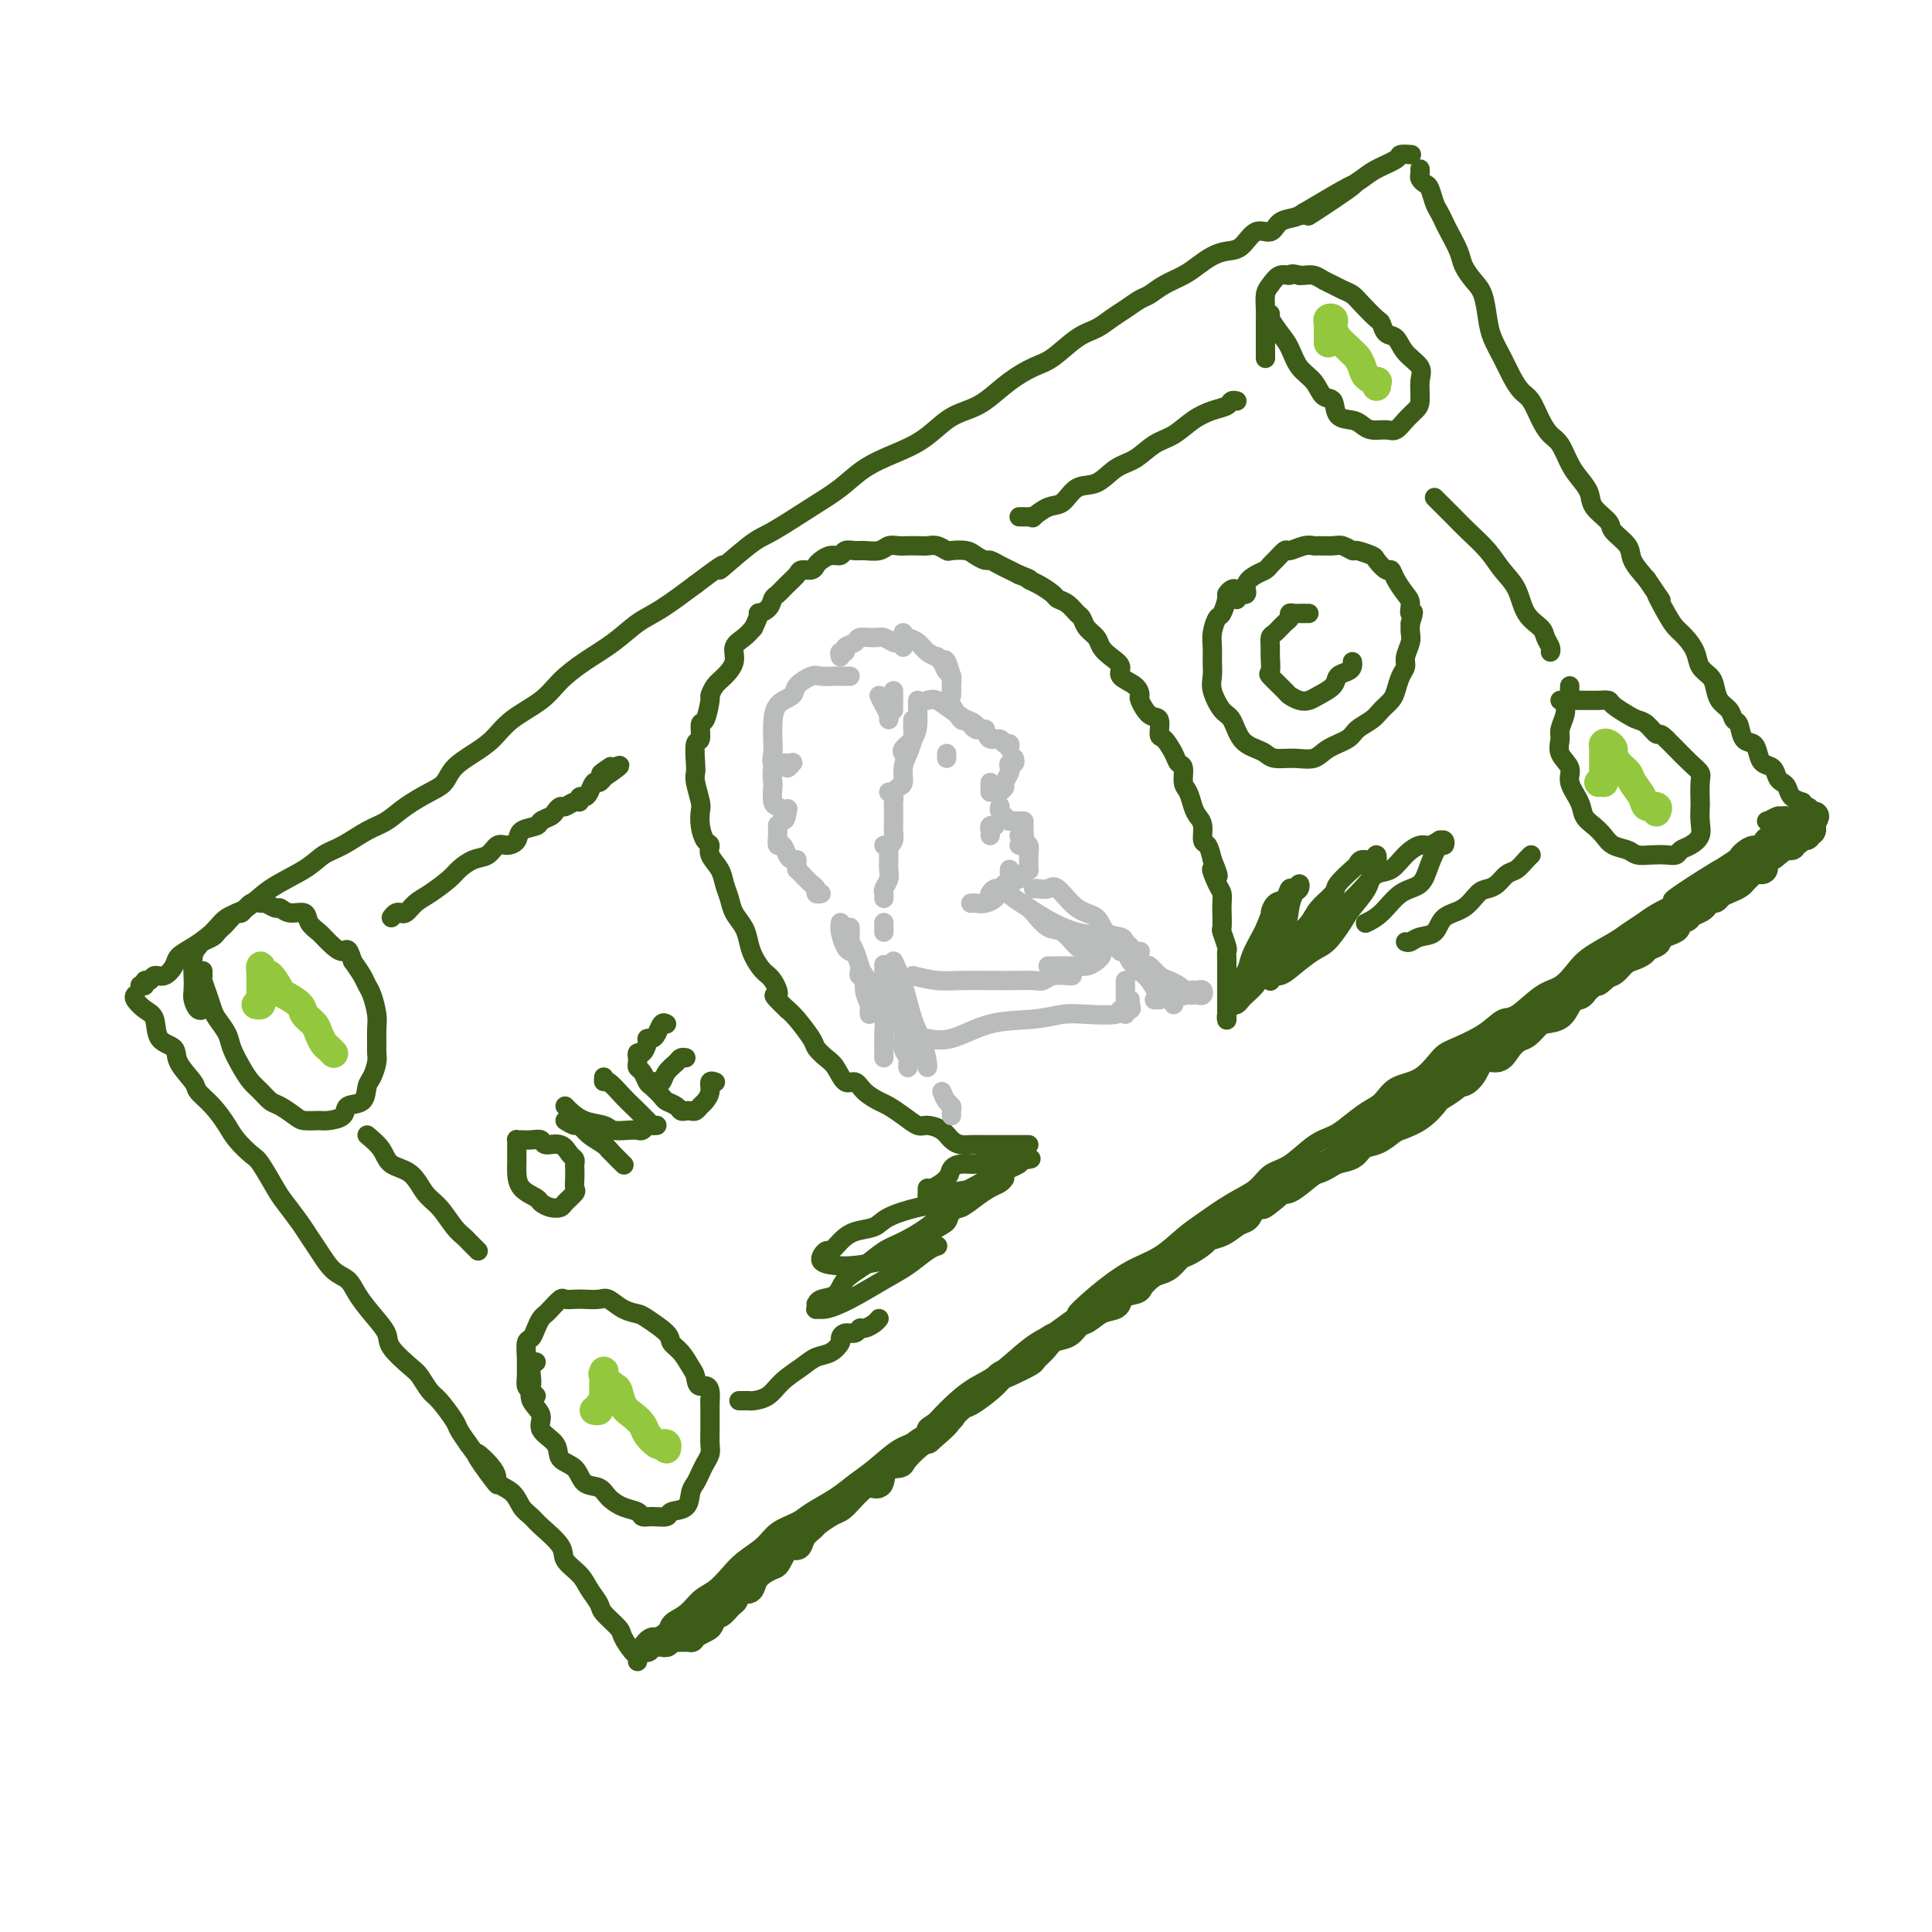 <svg viewBox='0 0 400 400' version='1.1' xmlns='http://www.w3.org/2000/svg' xmlns:xlink='http://www.w3.org/1999/xlink'><g fill='none' stroke='rgb(61,92,24)' stroke-width='4' stroke-linecap='round' stroke-linejoin='round'><path d='M28,206c-0.168,0.227 -0.335,0.455 0,1c0.335,0.545 1.173,1.408 2,2c0.827,0.592 1.644,0.915 2,2c0.356,1.085 0.251,2.933 1,4c0.749,1.067 2.353,1.351 3,2c0.647,0.649 0.337,1.661 1,3c0.663,1.339 2.298,3.005 3,4c0.702,0.995 0.471,1.321 1,2c0.529,0.679 1.817,1.712 3,3c1.183,1.288 2.260,2.831 3,4c0.740,1.169 1.142,1.964 2,3c0.858,1.036 2.173,2.315 3,3c0.827,0.685 1.166,0.778 2,2c0.834,1.222 2.162,3.575 3,5c0.838,1.425 1.186,1.922 2,3c0.814,1.078 2.095,2.735 3,4c0.905,1.265 1.435,2.137 2,3c0.565,0.863 1.165,1.717 2,3c0.835,1.283 1.906,2.994 3,4c1.094,1.006 2.213,1.307 3,2c0.787,0.693 1.244,1.779 2,3c0.756,1.221 1.812,2.577 3,4c1.188,1.423 2.507,2.913 3,4c0.493,1.087 0.161,1.769 1,3c0.839,1.231 2.848,3.009 4,4c1.152,0.991 1.446,1.195 2,2c0.554,0.805 1.370,2.210 2,3c0.630,0.790 1.076,0.964 2,2c0.924,1.036 2.326,2.933 3,4c0.674,1.067 0.621,1.305 1,2c0.379,0.695 1.189,1.848 2,3'/><path d='M97,299c10.950,14.988 3.826,5.959 2,3c-1.826,-2.959 1.647,0.152 3,2c1.353,1.848 0.587,2.433 1,3c0.413,0.567 2.006,1.117 3,2c0.994,0.883 1.388,2.098 2,3c0.612,0.902 1.442,1.490 2,2c0.558,0.510 0.845,0.940 2,2c1.155,1.060 3.178,2.749 4,4c0.822,1.251 0.442,2.063 1,3c0.558,0.937 2.055,1.998 3,3c0.945,1.002 1.337,1.944 2,3c0.663,1.056 1.596,2.227 2,3c0.404,0.773 0.280,1.148 1,2c0.720,0.852 2.284,2.179 3,3c0.716,0.821 0.584,1.134 1,2c0.416,0.866 1.380,2.284 2,3c0.620,0.716 0.898,0.731 1,1c0.102,0.269 0.029,0.791 0,1c-0.029,0.209 -0.015,0.104 0,0'/><path d='M29,204c0.448,0.122 0.896,0.245 1,0c0.104,-0.245 -0.137,-0.856 0,-1c0.137,-0.144 0.651,0.180 1,0c0.349,-0.180 0.532,-0.862 1,-1c0.468,-0.138 1.220,0.270 2,0c0.780,-0.270 1.586,-1.217 2,-2c0.414,-0.783 0.434,-1.401 1,-2c0.566,-0.599 1.677,-1.177 3,-2c1.323,-0.823 2.857,-1.889 4,-3c1.143,-1.111 1.894,-2.265 3,-3c1.106,-0.735 2.566,-1.049 4,-2c1.434,-0.951 2.841,-2.538 5,-4c2.159,-1.462 5.070,-2.800 7,-4c1.930,-1.200 2.878,-2.264 4,-3c1.122,-0.736 2.418,-1.146 4,-2c1.582,-0.854 3.449,-2.153 5,-3c1.551,-0.847 2.784,-1.241 4,-2c1.216,-0.759 2.415,-1.883 4,-3c1.585,-1.117 3.558,-2.227 5,-3c1.442,-0.773 2.354,-1.210 3,-2c0.646,-0.790 1.026,-1.933 2,-3c0.974,-1.067 2.542,-2.059 4,-3c1.458,-0.941 2.807,-1.829 4,-3c1.193,-1.171 2.229,-2.623 4,-4c1.771,-1.377 4.276,-2.680 6,-4c1.724,-1.320 2.668,-2.659 4,-4c1.332,-1.341 3.053,-2.685 5,-4c1.947,-1.315 4.120,-2.600 6,-4c1.880,-1.400 3.468,-2.915 5,-4c1.532,-1.085 3.009,-1.738 5,-3c1.991,-1.262 4.495,-3.131 7,-5'/><path d='M144,121c8.865,-6.749 5.028,-3.123 5,-3c-0.028,0.123 3.754,-3.258 6,-5c2.246,-1.742 2.955,-1.845 5,-3c2.045,-1.155 5.424,-3.361 8,-5c2.576,-1.639 4.348,-2.712 6,-4c1.652,-1.288 3.183,-2.793 5,-4c1.817,-1.207 3.920,-2.117 6,-3c2.080,-0.883 4.137,-1.737 6,-3c1.863,-1.263 3.530,-2.933 5,-4c1.470,-1.067 2.741,-1.530 4,-2c1.259,-0.470 2.507,-0.949 4,-2c1.493,-1.051 3.232,-2.676 5,-4c1.768,-1.324 3.565,-2.347 5,-3c1.435,-0.653 2.509,-0.937 4,-2c1.491,-1.063 3.401,-2.905 5,-4c1.599,-1.095 2.889,-1.444 4,-2c1.111,-0.556 2.043,-1.318 3,-2c0.957,-0.682 1.940,-1.285 3,-2c1.060,-0.715 2.198,-1.542 3,-2c0.802,-0.458 1.267,-0.546 2,-1c0.733,-0.454 1.732,-1.274 3,-2c1.268,-0.726 2.804,-1.358 4,-2c1.196,-0.642 2.052,-1.294 3,-2c0.948,-0.706 1.987,-1.466 3,-2c1.013,-0.534 2.000,-0.844 3,-1c1.000,-0.156 2.015,-0.160 3,-1c0.985,-0.840 1.941,-2.515 3,-3c1.059,-0.485 2.222,0.221 3,0c0.778,-0.221 1.171,-1.367 2,-2c0.829,-0.633 2.094,-0.752 3,-1c0.906,-0.248 1.453,-0.624 2,-1'/><path d='M270,44c19.741,-11.755 6.092,-2.644 2,0c-4.092,2.644 1.373,-1.179 4,-3c2.627,-1.821 2.415,-1.640 3,-2c0.585,-0.360 1.968,-1.259 3,-2c1.032,-0.741 1.713,-1.323 3,-2c1.287,-0.677 3.180,-1.450 4,-2c0.820,-0.550 0.567,-0.879 1,-1c0.433,-0.121 1.552,-0.035 2,0c0.448,0.035 0.224,0.017 0,0'/><path d='M294,35c0.024,0.337 0.048,0.675 0,1c-0.048,0.325 -0.168,0.639 0,1c0.168,0.361 0.623,0.769 1,1c0.377,0.231 0.677,0.287 1,1c0.323,0.713 0.668,2.085 1,3c0.332,0.915 0.652,1.375 1,2c0.348,0.625 0.726,1.417 1,2c0.274,0.583 0.444,0.958 1,2c0.556,1.042 1.497,2.750 2,4c0.503,1.250 0.568,2.042 1,3c0.432,0.958 1.232,2.083 2,3c0.768,0.917 1.504,1.627 2,3c0.496,1.373 0.752,3.408 1,5c0.248,1.592 0.489,2.743 1,4c0.511,1.257 1.292,2.622 2,4c0.708,1.378 1.345,2.768 2,4c0.655,1.232 1.330,2.306 2,3c0.670,0.694 1.334,1.008 2,2c0.666,0.992 1.333,2.663 2,4c0.667,1.337 1.335,2.339 2,3c0.665,0.661 1.328,0.981 2,2c0.672,1.019 1.354,2.738 2,4c0.646,1.262 1.256,2.066 2,3c0.744,0.934 1.622,1.997 2,3c0.378,1.003 0.257,1.948 1,3c0.743,1.052 2.351,2.213 3,3c0.649,0.787 0.339,1.201 1,2c0.661,0.799 2.293,1.984 3,3c0.707,1.016 0.488,1.862 1,3c0.512,1.138 1.756,2.569 3,4'/><path d='M341,120c4.689,6.977 2.412,3.419 2,3c-0.412,-0.419 1.040,2.300 2,4c0.960,1.700 1.427,2.381 2,3c0.573,0.619 1.253,1.176 2,2c0.747,0.824 1.561,1.915 2,3c0.439,1.085 0.503,2.163 1,3c0.497,0.837 1.429,1.433 2,2c0.571,0.567 0.783,1.105 1,2c0.217,0.895 0.438,2.145 1,3c0.562,0.855 1.464,1.313 2,2c0.536,0.687 0.707,1.601 1,2c0.293,0.399 0.707,0.282 1,1c0.293,0.718 0.463,2.271 1,3c0.537,0.729 1.439,0.633 2,1c0.561,0.367 0.780,1.198 1,2c0.220,0.802 0.440,1.576 1,2c0.560,0.424 1.458,0.498 2,1c0.542,0.502 0.727,1.430 1,2c0.273,0.570 0.634,0.780 1,1c0.366,0.220 0.737,0.451 1,1c0.263,0.549 0.417,1.417 1,2c0.583,0.583 1.595,0.881 2,1c0.405,0.119 0.202,0.060 0,0'/><path d='M132,343c-0.122,-0.424 -0.244,-0.847 0,-1c0.244,-0.153 0.856,-0.034 1,0c0.144,0.034 -0.178,-0.017 0,0c0.178,0.017 0.858,0.104 1,0c0.142,-0.104 -0.254,-0.397 0,-1c0.254,-0.603 1.159,-1.516 2,-2c0.841,-0.484 1.618,-0.537 2,-1c0.382,-0.463 0.371,-1.334 1,-2c0.629,-0.666 1.900,-1.126 3,-2c1.100,-0.874 2.031,-2.162 3,-3c0.969,-0.838 1.976,-1.225 3,-2c1.024,-0.775 2.063,-1.937 3,-3c0.937,-1.063 1.771,-2.027 3,-3c1.229,-0.973 2.853,-1.954 4,-3c1.147,-1.046 1.818,-2.156 3,-3c1.182,-0.844 2.874,-1.421 4,-2c1.126,-0.579 1.687,-1.160 3,-2c1.313,-0.840 3.379,-1.938 5,-3c1.621,-1.062 2.796,-2.086 4,-3c1.204,-0.914 2.436,-1.718 4,-3c1.564,-1.282 3.460,-3.043 5,-4c1.540,-0.957 2.724,-1.111 4,-2c1.276,-0.889 2.644,-2.514 4,-4c1.356,-1.486 2.700,-2.835 4,-4c1.300,-1.165 2.555,-2.147 4,-3c1.445,-0.853 3.081,-1.576 5,-3c1.919,-1.424 4.120,-3.550 6,-5c1.880,-1.450 3.440,-2.225 5,-3'/><path d='M218,276c9.800,-7.078 5.801,-4.274 5,-4c-0.801,0.274 1.596,-1.983 4,-4c2.404,-2.017 4.816,-3.793 7,-5c2.184,-1.207 4.139,-1.845 6,-3c1.861,-1.155 3.628,-2.828 5,-4c1.372,-1.172 2.351,-1.845 4,-3c1.649,-1.155 3.970,-2.792 6,-4c2.030,-1.208 3.768,-1.986 5,-3c1.232,-1.014 1.956,-2.262 3,-3c1.044,-0.738 2.408,-0.964 4,-2c1.592,-1.036 3.413,-2.881 5,-4c1.587,-1.119 2.940,-1.511 4,-2c1.060,-0.489 1.826,-1.073 3,-2c1.174,-0.927 2.755,-2.195 4,-3c1.245,-0.805 2.154,-1.145 3,-2c0.846,-0.855 1.629,-2.223 3,-3c1.371,-0.777 3.329,-0.962 5,-2c1.671,-1.038 3.054,-2.930 4,-4c0.946,-1.070 1.456,-1.320 3,-2c1.544,-0.680 4.121,-1.791 6,-3c1.879,-1.209 3.059,-2.515 4,-3c0.941,-0.485 1.642,-0.149 3,-1c1.358,-0.851 3.371,-2.889 5,-4c1.629,-1.111 2.872,-1.295 4,-2c1.128,-0.705 2.140,-1.932 3,-3c0.860,-1.068 1.570,-1.977 3,-3c1.430,-1.023 3.582,-2.161 5,-3c1.418,-0.839 2.102,-1.380 3,-2c0.898,-0.620 2.011,-1.321 3,-2c0.989,-0.679 1.854,-1.337 3,-2c1.146,-0.663 2.573,-1.332 4,-2'/><path d='M347,187c20.004,-14.169 5.515,-5.091 1,-2c-4.515,3.091 0.944,0.195 3,-1c2.056,-1.195 0.708,-0.687 1,-1c0.292,-0.313 2.224,-1.445 3,-2c0.776,-0.555 0.395,-0.531 1,-1c0.605,-0.469 2.194,-1.431 3,-2c0.806,-0.569 0.828,-0.744 1,-1c0.172,-0.256 0.494,-0.593 1,-1c0.506,-0.407 1.197,-0.882 2,-1c0.803,-0.118 1.717,0.122 2,0c0.283,-0.122 -0.065,-0.607 0,-1c0.065,-0.393 0.543,-0.693 1,-1c0.457,-0.307 0.893,-0.622 1,-1c0.107,-0.378 -0.115,-0.818 0,-1c0.115,-0.182 0.565,-0.105 1,0c0.435,0.105 0.853,0.238 1,0c0.147,-0.238 0.022,-0.848 0,-1c-0.022,-0.152 0.058,0.155 0,0c-0.058,-0.155 -0.256,-0.771 0,-1c0.256,-0.229 0.966,-0.072 1,0c0.034,0.072 -0.606,0.058 -1,0c-0.394,-0.058 -0.541,-0.159 -1,0c-0.459,0.159 -1.229,0.580 -2,1'/><path d='M366,170c-0.500,0.000 -0.250,0.000 0,0'/></g>
<g fill='none' stroke='rgb(61,92,24)' stroke-width='6' stroke-linecap='round' stroke-linejoin='round'><path d='M134,341c-0.089,0.114 -0.177,0.228 0,0c0.177,-0.228 0.620,-0.797 1,-1c0.380,-0.203 0.697,-0.040 1,0c0.303,0.040 0.592,-0.042 1,0c0.408,0.042 0.935,0.207 1,0c0.065,-0.207 -0.333,-0.788 0,-1c0.333,-0.212 1.396,-0.056 2,0c0.604,0.056 0.750,0.012 1,0c0.250,-0.012 0.603,0.007 1,0c0.397,-0.007 0.838,-0.040 1,0c0.162,0.040 0.046,0.154 0,0c-0.046,-0.154 -0.023,-0.577 0,-1'/><path d='M143,338c1.510,-0.410 0.785,0.064 1,0c0.215,-0.064 1.371,-0.665 2,-1c0.629,-0.335 0.732,-0.403 1,-1c0.268,-0.597 0.701,-1.723 1,-2c0.299,-0.277 0.465,0.295 1,0c0.535,-0.295 1.438,-1.458 2,-2c0.562,-0.542 0.783,-0.463 1,-1c0.217,-0.537 0.429,-1.688 1,-2c0.571,-0.312 1.500,0.217 2,0c0.500,-0.217 0.570,-1.180 1,-2c0.430,-0.820 1.218,-1.496 2,-2c0.782,-0.504 1.556,-0.834 2,-1c0.444,-0.166 0.557,-0.167 1,-1c0.443,-0.833 1.216,-2.498 2,-3c0.784,-0.502 1.579,0.160 2,0c0.421,-0.160 0.469,-1.141 1,-2c0.531,-0.859 1.546,-1.595 2,-2c0.454,-0.405 0.348,-0.479 1,-1c0.652,-0.521 2.061,-1.489 3,-2c0.939,-0.511 1.408,-0.565 2,-1c0.592,-0.435 1.308,-1.251 2,-2c0.692,-0.749 1.359,-1.430 2,-2c0.641,-0.570 1.255,-1.029 2,-1c0.745,0.029 1.621,0.547 2,0c0.379,-0.547 0.262,-2.161 1,-3c0.738,-0.839 2.332,-0.905 3,-1c0.668,-0.095 0.411,-0.218 1,-1c0.589,-0.782 2.026,-2.223 3,-3c0.974,-0.777 1.487,-0.888 2,-1'/><path d='M192,298c7.634,-6.528 2.217,-2.846 1,-2c-1.217,0.846 1.764,-1.142 3,-2c1.236,-0.858 0.726,-0.587 1,-1c0.274,-0.413 1.331,-1.510 2,-2c0.669,-0.490 0.950,-0.373 2,-1c1.050,-0.627 2.868,-1.999 4,-3c1.132,-1.001 1.577,-1.633 2,-2c0.423,-0.367 0.822,-0.470 2,-1c1.178,-0.530 3.134,-1.489 4,-2c0.866,-0.511 0.641,-0.575 1,-1c0.359,-0.425 1.303,-1.212 2,-2c0.697,-0.788 1.148,-1.577 2,-2c0.852,-0.423 2.106,-0.479 3,-1c0.894,-0.521 1.428,-1.505 2,-2c0.572,-0.495 1.183,-0.500 2,-1c0.817,-0.500 1.839,-1.495 3,-2c1.161,-0.505 2.461,-0.520 3,-1c0.539,-0.480 0.318,-1.424 1,-2c0.682,-0.576 2.265,-0.783 3,-1c0.735,-0.217 0.620,-0.443 1,-1c0.380,-0.557 1.255,-1.443 2,-2c0.745,-0.557 1.359,-0.783 2,-1c0.641,-0.217 1.308,-0.426 2,-1c0.692,-0.574 1.410,-1.515 2,-2c0.590,-0.485 1.054,-0.515 2,-1c0.946,-0.485 2.376,-1.425 3,-2c0.624,-0.575 0.444,-0.787 1,-1c0.556,-0.213 1.850,-0.428 3,-1c1.150,-0.572 2.156,-1.500 3,-2c0.844,-0.500 1.527,-0.571 2,-1c0.473,-0.429 0.737,-1.214 1,-2'/><path d='M259,250c10.956,-7.535 4.847,-2.372 3,-1c-1.847,1.372 0.569,-1.047 2,-2c1.431,-0.953 1.877,-0.441 3,-1c1.123,-0.559 2.924,-2.190 4,-3c1.076,-0.810 1.428,-0.798 2,-1c0.572,-0.202 1.363,-0.616 2,-1c0.637,-0.384 1.119,-0.737 2,-1c0.881,-0.263 2.160,-0.437 3,-1c0.840,-0.563 1.242,-1.514 2,-2c0.758,-0.486 1.871,-0.505 3,-1c1.129,-0.495 2.275,-1.465 3,-2c0.725,-0.535 1.028,-0.633 2,-1c0.972,-0.367 2.614,-1.002 4,-2c1.386,-0.998 2.517,-2.357 3,-3c0.483,-0.643 0.318,-0.569 1,-1c0.682,-0.431 2.212,-1.367 3,-2c0.788,-0.633 0.834,-0.963 1,-1c0.166,-0.037 0.453,0.219 1,0c0.547,-0.219 1.354,-0.913 2,-2c0.646,-1.087 1.132,-2.566 2,-3c0.868,-0.434 2.120,0.178 3,0c0.880,-0.178 1.390,-1.148 2,-2c0.610,-0.852 1.322,-1.588 2,-2c0.678,-0.412 1.322,-0.499 2,-1c0.678,-0.501 1.390,-1.415 2,-2c0.610,-0.585 1.119,-0.839 2,-1c0.881,-0.161 2.134,-0.228 3,-1c0.866,-0.772 1.346,-2.248 2,-3c0.654,-0.752 1.484,-0.779 2,-1c0.516,-0.221 0.719,-0.634 1,-1c0.281,-0.366 0.641,-0.683 1,-1'/><path d='M329,204c5.832,-4.351 2.913,-1.729 2,-1c-0.913,0.729 0.179,-0.435 1,-1c0.821,-0.565 1.370,-0.533 2,-1c0.630,-0.467 1.339,-1.435 2,-2c0.661,-0.565 1.272,-0.729 2,-1c0.728,-0.271 1.574,-0.650 2,-1c0.426,-0.350 0.434,-0.671 1,-1c0.566,-0.329 1.691,-0.665 2,-1c0.309,-0.335 -0.197,-0.667 0,-1c0.197,-0.333 1.098,-0.667 2,-1c0.902,-0.333 1.803,-0.667 2,-1c0.197,-0.333 -0.312,-0.666 0,-1c0.312,-0.334 1.446,-0.668 2,-1c0.554,-0.332 0.530,-0.663 1,-1c0.470,-0.337 1.435,-0.682 2,-1c0.565,-0.318 0.732,-0.610 1,-1c0.268,-0.390 0.639,-0.878 1,-1c0.361,-0.122 0.713,0.122 1,0c0.287,-0.122 0.511,-0.610 1,-1c0.489,-0.390 1.244,-0.683 2,-1c0.756,-0.317 1.513,-0.659 2,-1c0.487,-0.341 0.704,-0.680 1,-1c0.296,-0.320 0.672,-0.621 1,-1c0.328,-0.379 0.610,-0.837 1,-1c0.390,-0.163 0.888,-0.032 1,0c0.112,0.032 -0.163,-0.033 0,0c0.163,0.033 0.765,0.166 1,0c0.235,-0.166 0.104,-0.632 0,-1c-0.104,-0.368 -0.182,-0.637 0,-1c0.182,-0.363 0.623,-0.818 1,-1c0.377,-0.182 0.688,-0.091 1,0'/><path d='M367,177c5.814,-4.420 1.347,-1.969 0,-1c-1.347,0.969 0.424,0.456 1,0c0.576,-0.456 -0.042,-0.854 0,-1c0.042,-0.146 0.746,-0.039 1,0c0.254,0.039 0.058,0.012 0,0c-0.058,-0.012 0.022,-0.007 0,0c-0.022,0.007 -0.146,0.017 0,0c0.146,-0.017 0.564,-0.061 1,0c0.436,0.061 0.891,0.228 1,0c0.109,-0.228 -0.128,-0.849 0,-1c0.128,-0.151 0.622,0.170 1,0c0.378,-0.170 0.641,-0.829 1,-1c0.359,-0.171 0.814,0.146 1,0c0.186,-0.146 0.102,-0.756 0,-1c-0.102,-0.244 -0.224,-0.121 0,0c0.224,0.121 0.792,0.238 1,0c0.208,-0.238 0.056,-0.833 0,-1c-0.056,-0.167 -0.016,0.095 0,0c0.016,-0.095 0.008,-0.548 0,-1'/><path d='M375,170c1.299,-1.324 0.545,-1.135 0,-1c-0.545,0.135 -0.881,0.217 -1,0c-0.119,-0.217 -0.022,-0.734 0,-1c0.022,-0.266 -0.033,-0.281 0,0c0.033,0.281 0.153,0.859 0,1c-0.153,0.141 -0.580,-0.154 -1,0c-0.420,0.154 -0.834,0.758 -1,1c-0.166,0.242 -0.083,0.121 0,0'/><path d='M278,237c-0.209,0.098 -0.418,0.196 0,0c0.418,-0.196 1.463,-0.685 2,-1c0.537,-0.315 0.565,-0.456 1,-1c0.435,-0.544 1.275,-1.493 2,-2c0.725,-0.507 1.335,-0.574 2,-1c0.665,-0.426 1.385,-1.212 2,-2c0.615,-0.788 1.124,-1.577 2,-2c0.876,-0.423 2.120,-0.479 3,-1c0.880,-0.521 1.395,-1.506 2,-2c0.605,-0.494 1.299,-0.495 2,-1c0.701,-0.505 1.408,-1.514 2,-2c0.592,-0.486 1.068,-0.450 2,-1c0.932,-0.550 2.319,-1.687 3,-2c0.681,-0.313 0.657,0.196 1,0c0.343,-0.196 1.054,-1.099 2,-2c0.946,-0.901 2.125,-1.800 3,-2c0.875,-0.200 1.444,0.298 2,0c0.556,-0.298 1.100,-1.393 2,-2c0.900,-0.607 2.157,-0.727 3,-1c0.843,-0.273 1.273,-0.699 2,-1c0.727,-0.301 1.753,-0.476 2,-1c0.247,-0.524 -0.285,-1.398 0,-2c0.285,-0.602 1.386,-0.931 2,-1c0.614,-0.069 0.742,0.122 1,0c0.258,-0.122 0.646,-0.559 1,-1c0.354,-0.441 0.673,-0.888 1,-1c0.327,-0.112 0.662,0.111 1,0c0.338,-0.111 0.678,-0.555 1,-1c0.322,-0.445 0.625,-0.889 1,-1c0.375,-0.111 0.821,0.111 1,0c0.179,-0.111 0.089,-0.556 0,-1'/><path d='M329,202c8.119,-5.417 2.917,-1.458 1,0c-1.917,1.458 -0.548,0.417 0,0c0.548,-0.417 0.274,-0.208 0,0'/></g>
<g fill='none' stroke='rgb(61,92,24)' stroke-width='4' stroke-linecap='round' stroke-linejoin='round'><path d='M111,282c-0.418,0.238 -0.836,0.475 -1,1c-0.164,0.525 -0.075,1.337 0,2c0.075,0.663 0.136,1.177 0,2c-0.136,0.823 -0.470,1.954 0,3c0.470,1.046 1.744,2.008 2,3c0.256,0.992 -0.505,2.014 0,3c0.505,0.986 2.275,1.937 3,3c0.725,1.063 0.406,2.238 1,3c0.594,0.762 2.101,1.111 3,2c0.899,0.889 1.190,2.318 2,3c0.810,0.682 2.139,0.617 3,1c0.861,0.383 1.255,1.213 2,2c0.745,0.787 1.843,1.532 3,2c1.157,0.468 2.374,0.658 3,1c0.626,0.342 0.662,0.837 1,1c0.338,0.163 0.980,-0.004 2,0c1.020,0.004 2.420,0.181 3,0c0.580,-0.181 0.341,-0.720 1,-1c0.659,-0.280 2.218,-0.301 3,-1c0.782,-0.699 0.788,-2.074 1,-3c0.212,-0.926 0.631,-1.402 1,-2c0.369,-0.598 0.687,-1.319 1,-2c0.313,-0.681 0.620,-1.322 1,-2c0.380,-0.678 0.834,-1.394 1,-2c0.166,-0.606 0.045,-1.100 0,-2c-0.045,-0.900 -0.012,-2.204 0,-3c0.012,-0.796 0.003,-1.085 0,-2c-0.003,-0.915 -0.002,-2.458 0,-4'/><path d='M147,290c0.371,-3.983 -1.200,-2.940 -2,-3c-0.800,-0.060 -0.827,-1.222 -1,-2c-0.173,-0.778 -0.491,-1.171 -1,-2c-0.509,-0.829 -1.210,-2.092 -2,-3c-0.790,-0.908 -1.670,-1.460 -2,-2c-0.330,-0.540 -0.109,-1.066 -1,-2c-0.891,-0.934 -2.895,-2.275 -4,-3c-1.105,-0.725 -1.311,-0.835 -2,-1c-0.689,-0.165 -1.861,-0.384 -3,-1c-1.139,-0.616 -2.246,-1.629 -3,-2c-0.754,-0.371 -1.157,-0.101 -2,0c-0.843,0.101 -2.128,0.034 -3,0c-0.872,-0.034 -1.333,-0.034 -2,0c-0.667,0.034 -1.541,0.102 -2,0c-0.459,-0.102 -0.504,-0.376 -1,0c-0.496,0.376 -1.442,1.400 -2,2c-0.558,0.600 -0.728,0.775 -1,1c-0.272,0.225 -0.647,0.501 -1,1c-0.353,0.499 -0.683,1.222 -1,2c-0.317,0.778 -0.621,1.612 -1,2c-0.379,0.388 -0.834,0.331 -1,1c-0.166,0.669 -0.042,2.063 0,3c0.042,0.937 0.001,1.418 0,2c-0.001,0.582 0.038,1.267 0,2c-0.038,0.733 -0.155,1.516 0,2c0.155,0.484 0.580,0.669 1,1c0.420,0.331 0.834,0.809 1,1c0.166,0.191 0.083,0.096 0,0'/><path d='M76,235c1.144,0.961 2.287,1.922 3,3c0.713,1.078 0.995,2.274 2,3c1.005,0.726 2.731,0.982 4,2c1.269,1.018 2.080,2.798 3,4c0.920,1.202 1.948,1.828 3,3c1.052,1.172 2.128,2.892 3,4c0.872,1.108 1.540,1.603 2,2c0.460,0.397 0.711,0.694 1,1c0.289,0.306 0.616,0.621 1,1c0.384,0.379 0.824,0.823 1,1c0.176,0.177 0.088,0.089 0,0'/><path d='M42,201c-0.006,0.434 -0.012,0.869 0,1c0.012,0.131 0.044,-0.040 0,0c-0.044,0.040 -0.162,0.293 0,1c0.162,0.707 0.606,1.868 1,3c0.394,1.132 0.738,2.235 1,3c0.262,0.765 0.440,1.192 1,2c0.560,0.808 1.501,1.998 2,3c0.499,1.002 0.557,1.817 1,3c0.443,1.183 1.272,2.736 2,4c0.728,1.264 1.354,2.240 2,3c0.646,0.760 1.313,1.304 2,2c0.687,0.696 1.396,1.545 2,2c0.604,0.455 1.105,0.515 2,1c0.895,0.485 2.184,1.396 3,2c0.816,0.604 1.158,0.901 2,1c0.842,0.099 2.184,0.001 3,0c0.816,-0.001 1.108,0.095 2,0c0.892,-0.095 2.385,-0.380 3,-1c0.615,-0.620 0.351,-1.573 1,-2c0.649,-0.427 2.212,-0.327 3,-1c0.788,-0.673 0.800,-2.119 1,-3c0.200,-0.881 0.589,-1.198 1,-2c0.411,-0.802 0.843,-2.089 1,-3c0.157,-0.911 0.039,-1.445 0,-2c-0.039,-0.555 0.000,-1.132 0,-2c-0.000,-0.868 -0.041,-2.028 0,-3c0.041,-0.972 0.163,-1.758 0,-3c-0.163,-1.242 -0.611,-2.941 -1,-4c-0.389,-1.059 -0.720,-1.477 -1,-2c-0.280,-0.523 -0.509,-1.149 -1,-2c-0.491,-0.851 -1.246,-1.925 -2,-3'/><path d='M73,199c-1.069,-3.607 -1.240,-2.123 -2,-2c-0.760,0.123 -2.108,-1.115 -3,-2c-0.892,-0.885 -1.328,-1.418 -2,-2c-0.672,-0.582 -1.579,-1.213 -2,-2c-0.421,-0.787 -0.354,-1.732 -1,-2c-0.646,-0.268 -2.004,0.139 -3,0c-0.996,-0.139 -1.632,-0.824 -2,-1c-0.368,-0.176 -0.470,0.157 -1,0c-0.530,-0.157 -1.489,-0.804 -2,-1c-0.511,-0.196 -0.574,0.059 -1,0c-0.426,-0.059 -1.213,-0.433 -2,0c-0.787,0.433 -1.573,1.674 -2,2c-0.427,0.326 -0.495,-0.264 -1,0c-0.505,0.264 -1.449,1.380 -2,2c-0.551,0.620 -0.711,0.743 -1,1c-0.289,0.257 -0.708,0.647 -1,1c-0.292,0.353 -0.456,0.667 -1,1c-0.544,0.333 -1.466,0.684 -2,1c-0.534,0.316 -0.680,0.598 -1,1c-0.320,0.402 -0.815,0.924 -1,2c-0.185,1.076 -0.060,2.705 0,4c0.060,1.295 0.055,2.256 0,3c-0.055,0.744 -0.159,1.272 0,2c0.159,0.728 0.581,1.658 1,2c0.419,0.342 0.834,0.098 1,0c0.166,-0.098 0.083,-0.049 0,0'/><path d='M82,189c-0.504,0.537 -1.008,1.074 -1,1c0.008,-0.074 0.530,-0.758 1,-1c0.470,-0.242 0.890,-0.042 1,0c0.110,0.042 -0.090,-0.076 0,0c0.090,0.076 0.470,0.344 1,0c0.530,-0.344 1.208,-1.301 2,-2c0.792,-0.699 1.696,-1.142 3,-2c1.304,-0.858 3.007,-2.133 4,-3c0.993,-0.867 1.277,-1.328 2,-2c0.723,-0.672 1.886,-1.555 3,-2c1.114,-0.445 2.180,-0.452 3,-1c0.820,-0.548 1.393,-1.638 2,-2c0.607,-0.362 1.247,0.005 2,0c0.753,-0.005 1.620,-0.383 2,-1c0.380,-0.617 0.273,-1.475 1,-2c0.727,-0.525 2.289,-0.719 3,-1c0.711,-0.281 0.571,-0.649 1,-1c0.429,-0.351 1.428,-0.687 2,-1c0.572,-0.313 0.718,-0.605 1,-1c0.282,-0.395 0.702,-0.894 1,-1c0.298,-0.106 0.475,0.182 1,0c0.525,-0.182 1.397,-0.835 2,-1c0.603,-0.165 0.935,0.158 1,0c0.065,-0.158 -0.137,-0.798 0,-1c0.137,-0.202 0.614,0.034 1,0c0.386,-0.034 0.681,-0.339 1,-1c0.319,-0.661 0.663,-1.678 1,-2c0.337,-0.322 0.668,0.051 1,0c0.332,-0.051 0.666,-0.525 1,-1'/><path d='M125,161c6.595,-4.500 1.583,-1.750 0,-1c-1.583,0.750 0.262,-0.500 1,-1c0.738,-0.500 0.369,-0.250 0,0'/><path d='M263,65c-0.176,0.146 -0.353,0.292 0,1c0.353,0.708 1.235,1.976 2,3c0.765,1.024 1.414,1.802 2,3c0.586,1.198 1.111,2.815 2,4c0.889,1.185 2.143,1.939 3,3c0.857,1.061 1.318,2.431 2,3c0.682,0.569 1.585,0.338 2,1c0.415,0.662 0.341,2.215 1,3c0.659,0.785 2.049,0.800 3,1c0.951,0.200 1.462,0.584 2,1c0.538,0.416 1.103,0.865 2,1c0.897,0.135 2.125,-0.045 3,0c0.875,0.045 1.397,0.315 2,0c0.603,-0.315 1.289,-1.214 2,-2c0.711,-0.786 1.449,-1.459 2,-2c0.551,-0.541 0.916,-0.951 1,-2c0.084,-1.049 -0.114,-2.738 0,-4c0.114,-1.262 0.539,-2.097 0,-3c-0.539,-0.903 -2.040,-1.875 -3,-3c-0.960,-1.125 -1.377,-2.402 -2,-3c-0.623,-0.598 -1.451,-0.517 -2,-1c-0.549,-0.483 -0.818,-1.530 -1,-2c-0.182,-0.470 -0.275,-0.364 -1,-1c-0.725,-0.636 -2.081,-2.016 -3,-3c-0.919,-0.984 -1.401,-1.574 -2,-2c-0.599,-0.426 -1.316,-0.689 -2,-1c-0.684,-0.311 -1.335,-0.672 -2,-1c-0.665,-0.328 -1.343,-0.624 -2,-1c-0.657,-0.376 -1.292,-0.832 -2,-1c-0.708,-0.168 -1.488,-0.048 -2,0c-0.512,0.048 -0.756,0.024 -1,0'/><path d='M269,57c-2.061,-0.592 -1.715,-0.072 -2,0c-0.285,0.072 -1.201,-0.304 -2,0c-0.799,0.304 -1.482,1.289 -2,2c-0.518,0.711 -0.871,1.150 -1,2c-0.129,0.850 -0.035,2.112 0,3c0.035,0.888 0.009,1.403 0,2c-0.009,0.597 -0.002,1.278 0,2c0.002,0.722 0.001,1.486 0,2c-0.001,0.514 -0.000,0.777 0,1c0.000,0.223 0.000,0.406 0,1c-0.000,0.594 -0.000,1.598 0,2c0.000,0.402 0.000,0.201 0,0'/><path d='M325,142c-0.030,0.334 -0.059,0.669 0,1c0.059,0.331 0.208,0.659 0,1c-0.208,0.341 -0.773,0.695 -1,1c-0.227,0.305 -0.115,0.560 0,1c0.115,0.440 0.235,1.066 0,2c-0.235,0.934 -0.825,2.178 -1,3c-0.175,0.822 0.065,1.224 0,2c-0.065,0.776 -0.436,1.927 0,3c0.436,1.073 1.678,2.069 2,3c0.322,0.931 -0.275,1.796 0,3c0.275,1.204 1.424,2.746 2,4c0.576,1.254 0.581,2.220 1,3c0.419,0.780 1.252,1.376 2,2c0.748,0.624 1.410,1.278 2,2c0.590,0.722 1.106,1.514 2,2c0.894,0.486 2.166,0.667 3,1c0.834,0.333 1.231,0.818 2,1c0.769,0.182 1.910,0.060 3,0c1.090,-0.060 2.128,-0.060 3,0c0.872,0.060 1.579,0.180 2,0c0.421,-0.180 0.558,-0.658 1,-1c0.442,-0.342 1.190,-0.547 2,-1c0.810,-0.453 1.681,-1.154 2,-2c0.319,-0.846 0.087,-1.837 0,-3c-0.087,-1.163 -0.028,-2.499 0,-3c0.028,-0.501 0.026,-0.168 0,-1c-0.026,-0.832 -0.076,-2.828 0,-4c0.076,-1.172 0.278,-1.520 0,-2c-0.278,-0.480 -1.036,-1.091 -2,-2c-0.964,-0.909 -2.132,-2.117 -3,-3c-0.868,-0.883 -1.434,-1.442 -2,-2'/><path d='M345,153c-1.442,-1.511 -1.546,-0.790 -2,-1c-0.454,-0.210 -1.259,-1.352 -2,-2c-0.741,-0.648 -1.420,-0.800 -2,-1c-0.580,-0.200 -1.063,-0.446 -2,-1c-0.937,-0.554 -2.330,-1.416 -3,-2c-0.670,-0.584 -0.617,-0.888 -1,-1c-0.383,-0.112 -1.202,-0.030 -2,0c-0.798,0.030 -1.576,0.008 -2,0c-0.424,-0.008 -0.496,-0.002 -1,0c-0.504,0.002 -1.442,0.001 -2,0c-0.558,-0.001 -0.737,-0.000 -1,0c-0.263,0.000 -0.609,0.000 -1,0c-0.391,-0.000 -0.826,-0.000 -1,0c-0.174,0.000 -0.087,0.000 0,0'/><path d='M297,103c0.497,0.496 0.993,0.992 1,1c0.007,0.008 -0.477,-0.473 0,0c0.477,0.473 1.913,1.899 3,3c1.087,1.101 1.823,1.877 3,3c1.177,1.123 2.795,2.594 4,4c1.205,1.406 1.996,2.747 3,4c1.004,1.253 2.220,2.419 3,4c0.780,1.581 1.123,3.576 2,5c0.877,1.424 2.287,2.277 3,3c0.713,0.723 0.727,1.318 1,2c0.273,0.682 0.804,1.453 1,2c0.196,0.547 0.056,0.871 0,1c-0.056,0.129 -0.028,0.065 0,0'/><path d='M211,107c0.345,-0.004 0.690,-0.008 1,0c0.310,0.008 0.586,0.030 1,0c0.414,-0.030 0.967,-0.110 1,0c0.033,0.110 -0.452,0.410 0,0c0.452,-0.410 1.842,-1.532 3,-2c1.158,-0.468 2.084,-0.284 3,-1c0.916,-0.716 1.823,-2.331 3,-3c1.177,-0.669 2.625,-0.391 4,-1c1.375,-0.609 2.678,-2.106 4,-3c1.322,-0.894 2.664,-1.185 4,-2c1.336,-0.815 2.666,-2.155 4,-3c1.334,-0.845 2.672,-1.197 4,-2c1.328,-0.803 2.647,-2.057 4,-3c1.353,-0.943 2.741,-1.573 4,-2c1.259,-0.427 2.390,-0.650 3,-1c0.610,-0.350 0.699,-0.826 1,-1c0.301,-0.174 0.813,-0.047 1,0c0.187,0.047 0.050,0.013 0,0c-0.050,-0.013 -0.014,-0.004 0,0c0.014,0.004 0.007,0.002 0,0'/><path d='M153,290c0.320,0.003 0.640,0.006 1,0c0.360,-0.006 0.761,-0.021 1,0c0.239,0.021 0.318,0.079 1,0c0.682,-0.079 1.968,-0.296 3,-1c1.032,-0.704 1.811,-1.894 3,-3c1.189,-1.106 2.787,-2.127 4,-3c1.213,-0.873 2.040,-1.597 3,-2c0.960,-0.403 2.054,-0.485 3,-1c0.946,-0.515 1.745,-1.462 2,-2c0.255,-0.538 -0.035,-0.665 0,-1c0.035,-0.335 0.394,-0.877 1,-1c0.606,-0.123 1.458,0.174 2,0c0.542,-0.174 0.772,-0.817 1,-1c0.228,-0.183 0.453,0.095 1,0c0.547,-0.095 1.417,-0.564 2,-1c0.583,-0.436 0.881,-0.839 1,-1c0.119,-0.161 0.060,-0.081 0,0'/><path d='M291,195c0.278,0.105 0.556,0.209 1,0c0.444,-0.209 1.053,-0.732 2,-1c0.947,-0.268 2.232,-0.282 3,-1c0.768,-0.718 1.021,-2.142 2,-3c0.979,-0.858 2.685,-1.151 4,-2c1.315,-0.849 2.239,-2.254 3,-3c0.761,-0.746 1.359,-0.833 2,-1c0.641,-0.167 1.324,-0.413 2,-1c0.676,-0.587 1.344,-1.517 2,-2c0.656,-0.483 1.300,-0.521 2,-1c0.700,-0.479 1.458,-1.398 2,-2c0.542,-0.602 0.869,-0.886 1,-1c0.131,-0.114 0.065,-0.057 0,0'/><path d='M213,237c-0.332,0.000 -0.665,0.000 -1,0c-0.335,-0.000 -0.674,-0.000 -1,0c-0.326,0.000 -0.640,0.000 -1,0c-0.360,-0.000 -0.768,-0.000 -1,0c-0.232,0.000 -0.289,0.001 -1,0c-0.711,-0.001 -2.078,-0.002 -3,0c-0.922,0.002 -1.401,0.008 -2,0c-0.599,-0.008 -1.319,-0.031 -2,0c-0.681,0.031 -1.322,0.115 -2,0c-0.678,-0.115 -1.392,-0.429 -2,-1c-0.608,-0.571 -1.112,-1.400 -2,-2c-0.888,-0.600 -2.162,-0.972 -3,-1c-0.838,-0.028 -1.239,0.288 -2,0c-0.761,-0.288 -1.880,-1.182 -3,-2c-1.120,-0.818 -2.239,-1.562 -3,-2c-0.761,-0.438 -1.162,-0.572 -2,-1c-0.838,-0.428 -2.111,-1.150 -3,-2c-0.889,-0.850 -1.394,-1.828 -2,-2c-0.606,-0.172 -1.312,0.461 -2,0c-0.688,-0.461 -1.357,-2.018 -2,-3c-0.643,-0.982 -1.261,-1.390 -2,-2c-0.739,-0.610 -1.600,-1.421 -2,-2c-0.400,-0.579 -0.338,-0.925 -1,-2c-0.662,-1.075 -2.046,-2.879 -3,-4c-0.954,-1.121 -1.477,-1.561 -2,-2'/><path d='M163,209c-4.130,-3.923 -2.455,-2.731 -2,-3c0.455,-0.269 -0.311,-2.000 -1,-3c-0.689,-1.000 -1.302,-1.268 -2,-2c-0.698,-0.732 -1.482,-1.928 -2,-3c-0.518,-1.072 -0.769,-2.019 -1,-3c-0.231,-0.981 -0.442,-1.995 -1,-3c-0.558,-1.005 -1.464,-2.002 -2,-3c-0.536,-0.998 -0.703,-1.998 -1,-3c-0.297,-1.002 -0.723,-2.007 -1,-3c-0.277,-0.993 -0.404,-1.973 -1,-3c-0.596,-1.027 -1.663,-2.100 -2,-3c-0.337,-0.900 0.054,-1.629 0,-2c-0.054,-0.371 -0.554,-0.386 -1,-1c-0.446,-0.614 -0.838,-1.828 -1,-3c-0.162,-1.172 -0.096,-2.304 0,-3c0.096,-0.696 0.221,-0.958 0,-2c-0.221,-1.042 -0.787,-2.865 -1,-4c-0.213,-1.135 -0.072,-1.584 0,-2c0.072,-0.416 0.075,-0.801 0,-2c-0.075,-1.199 -0.226,-3.211 0,-4c0.226,-0.789 0.831,-0.353 1,-1c0.169,-0.647 -0.096,-2.376 0,-3c0.096,-0.624 0.553,-0.144 1,-1c0.447,-0.856 0.884,-3.047 1,-4c0.116,-0.953 -0.090,-0.668 0,-1c0.090,-0.332 0.475,-1.282 1,-2c0.525,-0.718 1.190,-1.203 2,-2c0.810,-0.797 1.763,-1.904 2,-3c0.237,-1.096 -0.244,-2.180 0,-3c0.244,-0.820 1.213,-1.377 2,-2c0.787,-0.623 1.394,-1.311 2,-2'/><path d='M156,130c1.820,-3.743 0.872,-3.100 1,-3c0.128,0.100 1.334,-0.344 2,-1c0.666,-0.656 0.793,-1.525 1,-2c0.207,-0.475 0.493,-0.557 1,-1c0.507,-0.443 1.235,-1.246 2,-2c0.765,-0.754 1.566,-1.459 2,-2c0.434,-0.541 0.500,-0.920 1,-1c0.500,-0.080 1.433,0.137 2,0c0.567,-0.137 0.767,-0.629 1,-1c0.233,-0.371 0.499,-0.621 1,-1c0.501,-0.379 1.235,-0.886 2,-1c0.765,-0.114 1.560,0.167 2,0c0.440,-0.167 0.527,-0.780 1,-1c0.473,-0.220 1.334,-0.045 2,0c0.666,0.045 1.137,-0.041 2,0c0.863,0.041 2.118,0.207 3,0c0.882,-0.207 1.391,-0.787 2,-1c0.609,-0.213 1.318,-0.058 2,0c0.682,0.058 1.339,0.019 2,0c0.661,-0.019 1.327,-0.019 2,0c0.673,0.019 1.353,0.057 2,0c0.647,-0.057 1.261,-0.209 2,0c0.739,0.209 1.602,0.778 2,1c0.398,0.222 0.329,0.097 1,0c0.671,-0.097 2.081,-0.167 3,0c0.919,0.167 1.349,0.569 2,1c0.651,0.431 1.525,0.889 2,1c0.475,0.111 0.550,-0.125 1,0c0.450,0.125 1.275,0.611 2,1c0.725,0.389 1.350,0.683 2,1c0.650,0.317 1.325,0.659 2,1'/><path d='M211,119c3.008,1.123 2.027,0.930 2,1c-0.027,0.070 0.899,0.404 2,1c1.101,0.596 2.375,1.454 3,2c0.625,0.546 0.600,0.779 1,1c0.400,0.221 1.224,0.429 2,1c0.776,0.571 1.503,1.504 2,2c0.497,0.496 0.766,0.556 1,1c0.234,0.444 0.435,1.274 1,2c0.565,0.726 1.493,1.349 2,2c0.507,0.651 0.591,1.329 1,2c0.409,0.671 1.143,1.336 2,2c0.857,0.664 1.836,1.327 2,2c0.164,0.673 -0.486,1.354 0,2c0.486,0.646 2.110,1.256 3,2c0.890,0.744 1.047,1.622 1,2c-0.047,0.378 -0.298,0.256 0,1c0.298,0.744 1.144,2.352 2,3c0.856,0.648 1.720,0.335 2,1c0.280,0.665 -0.026,2.309 0,3c0.026,0.691 0.384,0.430 1,1c0.616,0.570 1.488,1.972 2,3c0.512,1.028 0.662,1.683 1,2c0.338,0.317 0.864,0.298 1,1c0.136,0.702 -0.117,2.126 0,3c0.117,0.874 0.605,1.198 1,2c0.395,0.802 0.697,2.083 1,3c0.303,0.917 0.606,1.469 1,2c0.394,0.531 0.879,1.039 1,2c0.121,0.961 -0.121,2.374 0,3c0.121,0.626 0.606,0.465 1,1c0.394,0.535 0.697,1.768 1,3'/><path d='M251,178c2.431,5.865 0.508,2.529 0,2c-0.508,-0.529 0.400,1.750 1,3c0.600,1.250 0.892,1.470 1,2c0.108,0.530 0.033,1.368 0,2c-0.033,0.632 -0.023,1.058 0,2c0.023,0.942 0.059,2.401 0,3c-0.059,0.599 -0.212,0.340 0,1c0.212,0.660 0.789,2.239 1,3c0.211,0.761 0.057,0.703 0,1c-0.057,0.297 -0.015,0.948 0,2c0.015,1.052 0.004,2.504 0,3c-0.004,0.496 -0.001,0.035 0,0c0.001,-0.035 0.000,0.357 0,1c-0.000,0.643 -0.000,1.539 0,2c0.000,0.461 -0.000,0.488 0,1c0.000,0.512 0.000,1.511 0,2c-0.000,0.489 -0.001,0.469 0,1c0.001,0.531 0.004,1.611 0,2c-0.004,0.389 -0.013,0.085 0,0c0.013,-0.085 0.049,0.049 0,0c-0.049,-0.049 -0.183,-0.280 0,-1c0.183,-0.720 0.683,-1.929 1,-3c0.317,-1.071 0.452,-2.002 1,-3c0.548,-0.998 1.508,-2.061 2,-3c0.492,-0.939 0.517,-1.753 1,-3c0.483,-1.247 1.424,-2.928 2,-4c0.576,-1.072 0.788,-1.536 1,-2'/><path d='M262,192c1.432,-3.505 1.014,-2.766 1,-3c-0.014,-0.234 0.378,-1.440 1,-2c0.622,-0.560 1.474,-0.472 2,-1c0.526,-0.528 0.727,-1.671 1,-2c0.273,-0.329 0.620,0.155 1,0c0.380,-0.155 0.795,-0.948 1,-1c0.205,-0.052 0.202,0.636 0,1c-0.202,0.364 -0.603,0.404 -1,1c-0.397,0.596 -0.789,1.749 -1,3c-0.211,1.251 -0.241,2.600 -1,4c-0.759,1.400 -2.249,2.851 -3,4c-0.751,1.149 -0.765,1.995 -1,3c-0.235,1.005 -0.693,2.168 -1,3c-0.307,0.832 -0.464,1.333 -1,2c-0.536,0.667 -1.450,1.499 -2,2c-0.550,0.501 -0.735,0.670 -1,1c-0.265,0.330 -0.610,0.820 -1,1c-0.390,0.180 -0.826,0.052 -1,0c-0.174,-0.052 -0.087,-0.026 0,0'/><path d='M261,202c0.470,0.036 0.940,0.071 1,0c0.060,-0.071 -0.289,-0.249 0,-1c0.289,-0.751 1.217,-2.077 2,-3c0.783,-0.923 1.422,-1.445 2,-2c0.578,-0.555 1.094,-1.145 2,-2c0.906,-0.855 2.201,-1.977 3,-3c0.799,-1.023 1.103,-1.947 2,-3c0.897,-1.053 2.386,-2.234 3,-3c0.614,-0.766 0.353,-1.118 1,-2c0.647,-0.882 2.201,-2.294 3,-3c0.799,-0.706 0.842,-0.705 1,-1c0.158,-0.295 0.431,-0.886 1,-1c0.569,-0.114 1.433,0.250 2,0c0.567,-0.250 0.835,-1.116 1,-1c0.165,0.116 0.225,1.212 0,2c-0.225,0.788 -0.735,1.269 -1,2c-0.265,0.731 -0.285,1.714 -1,3c-0.715,1.286 -2.123,2.876 -3,4c-0.877,1.124 -1.221,1.783 -2,3c-0.779,1.217 -1.992,2.990 -3,4c-1.008,1.010 -1.811,1.255 -3,2c-1.189,0.745 -2.763,1.990 -4,3c-1.237,1.010 -2.136,1.786 -3,2c-0.864,0.214 -1.694,-0.135 -2,0c-0.306,0.135 -0.087,0.753 0,1c0.087,0.247 0.044,0.124 0,0'/><path d='M266,199c0.257,0.166 0.514,0.331 1,0c0.486,-0.331 1.201,-1.159 2,-2c0.799,-0.841 1.683,-1.697 3,-3c1.317,-1.303 3.066,-3.054 4,-4c0.934,-0.946 1.054,-1.086 2,-2c0.946,-0.914 2.719,-2.603 4,-4c1.281,-1.397 2.072,-2.503 3,-3c0.928,-0.497 1.994,-0.386 3,-1c1.006,-0.614 1.953,-1.954 3,-3c1.047,-1.046 2.193,-1.798 3,-2c0.807,-0.202 1.274,0.147 2,0c0.726,-0.147 1.709,-0.788 2,-1c0.291,-0.212 -0.110,0.007 0,0c0.110,-0.007 0.733,-0.240 1,0c0.267,0.240 0.179,0.954 0,1c-0.179,0.046 -0.449,-0.577 -1,0c-0.551,0.577 -1.385,2.355 -2,4c-0.615,1.645 -1.013,3.159 -2,4c-0.987,0.841 -2.564,1.009 -4,2c-1.436,0.991 -2.733,2.805 -4,4c-1.267,1.195 -2.505,1.770 -3,2c-0.495,0.230 -0.248,0.115 0,0'/><path d='M209,238c0.041,0.445 0.082,0.889 0,1c-0.082,0.111 -0.288,-0.112 -1,0c-0.712,0.112 -1.929,0.557 -3,1c-1.071,0.443 -1.996,0.883 -3,1c-1.004,0.117 -2.087,-0.089 -3,0c-0.913,0.089 -1.656,0.471 -2,1c-0.344,0.529 -0.289,1.203 -1,2c-0.711,0.797 -2.189,1.716 -3,2c-0.811,0.284 -0.956,-0.066 -1,0c-0.044,0.066 0.013,0.549 0,1c-0.013,0.451 -0.095,0.872 0,1c0.095,0.128 0.369,-0.035 1,0c0.631,0.035 1.620,0.268 3,0c1.380,-0.268 3.152,-1.039 5,-2c1.848,-0.961 3.774,-2.113 5,-3c1.226,-0.887 1.753,-1.508 3,-2c1.247,-0.492 3.213,-0.855 4,-1c0.787,-0.145 0.393,-0.073 0,0'/><path d='M211,241c-0.448,0.253 -0.895,0.505 -2,1c-1.105,0.495 -2.866,1.231 -4,2c-1.134,0.769 -1.641,1.571 -3,2c-1.359,0.429 -3.570,0.486 -5,1c-1.430,0.514 -2.080,1.485 -3,2c-0.920,0.515 -2.108,0.574 -4,1c-1.892,0.426 -4.486,1.218 -6,2c-1.514,0.782 -1.949,1.553 -3,2c-1.051,0.447 -2.718,0.571 -4,1c-1.282,0.429 -2.177,1.162 -3,2c-0.823,0.838 -1.573,1.780 -2,2c-0.427,0.220 -0.530,-0.284 -1,0c-0.470,0.284 -1.306,1.354 -1,2c0.306,0.646 1.754,0.867 3,1c1.246,0.133 2.288,0.177 4,0c1.712,-0.177 4.093,-0.576 6,-1c1.907,-0.424 3.342,-0.874 5,-2c1.658,-1.126 3.541,-2.929 5,-4c1.459,-1.071 2.496,-1.411 3,-2c0.504,-0.589 0.475,-1.426 1,-2c0.525,-0.574 1.603,-0.885 2,-1c0.397,-0.115 0.113,-0.033 0,0c-0.113,0.033 -0.057,0.016 0,0'/><path d='M208,244c-0.268,0.355 -0.535,0.709 -1,1c-0.465,0.291 -1.126,0.517 -2,1c-0.874,0.483 -1.959,1.221 -3,2c-1.041,0.779 -2.039,1.597 -3,2c-0.961,0.403 -1.887,0.390 -3,1c-1.113,0.610 -2.413,1.842 -4,3c-1.587,1.158 -3.459,2.240 -5,3c-1.541,0.760 -2.749,1.197 -4,2c-1.251,0.803 -2.545,1.970 -4,3c-1.455,1.030 -3.069,1.921 -4,3c-0.931,1.079 -1.177,2.346 -2,3c-0.823,0.654 -2.222,0.697 -3,1c-0.778,0.303 -0.937,0.867 -1,1c-0.063,0.133 -0.032,-0.165 0,0c0.032,0.165 0.066,0.792 0,1c-0.066,0.208 -0.230,-0.001 0,0c0.230,0.001 0.856,0.214 2,0c1.144,-0.214 2.808,-0.856 5,-2c2.192,-1.144 4.913,-2.790 7,-4c2.087,-1.210 3.539,-1.984 5,-3c1.461,-1.016 2.932,-2.274 4,-3c1.068,-0.726 1.734,-0.922 2,-1c0.266,-0.078 0.133,-0.039 0,0'/><path d='M256,122c-0.303,-0.106 -0.606,-0.213 -1,0c-0.394,0.213 -0.880,0.745 -1,1c-0.120,0.255 0.126,0.231 0,1c-0.126,0.769 -0.622,2.330 -1,3c-0.378,0.670 -0.637,0.448 -1,1c-0.363,0.552 -0.831,1.879 -1,3c-0.169,1.121 -0.039,2.038 0,3c0.039,0.962 -0.011,1.971 0,3c0.011,1.029 0.085,2.079 0,3c-0.085,0.921 -0.329,1.714 0,3c0.329,1.286 1.229,3.065 2,4c0.771,0.935 1.412,1.025 2,2c0.588,0.975 1.122,2.835 2,4c0.878,1.165 2.101,1.634 3,2c0.899,0.366 1.474,0.628 2,1c0.526,0.372 1.002,0.854 2,1c0.998,0.146 2.517,-0.044 4,0c1.483,0.044 2.929,0.321 4,0c1.071,-0.321 1.767,-1.241 3,-2c1.233,-0.759 3.002,-1.358 4,-2c0.998,-0.642 1.223,-1.326 2,-2c0.777,-0.674 2.106,-1.339 3,-2c0.894,-0.661 1.354,-1.318 2,-2c0.646,-0.682 1.479,-1.389 2,-2c0.521,-0.611 0.732,-1.126 1,-2c0.268,-0.874 0.594,-2.107 1,-3c0.406,-0.893 0.893,-1.447 1,-2c0.107,-0.553 -0.167,-1.107 0,-2c0.167,-0.893 0.776,-2.125 1,-3c0.224,-0.875 0.064,-1.393 0,-2c-0.064,-0.607 -0.032,-1.304 0,-2'/><path d='M292,129c1.229,-3.448 0.302,-2.066 0,-2c-0.302,0.066 0.022,-1.182 0,-2c-0.022,-0.818 -0.392,-1.207 -1,-2c-0.608,-0.793 -1.456,-1.991 -2,-3c-0.544,-1.009 -0.783,-1.830 -1,-2c-0.217,-0.170 -0.410,0.309 -1,0c-0.590,-0.309 -1.576,-1.407 -2,-2c-0.424,-0.593 -0.286,-0.681 -1,-1c-0.714,-0.319 -2.279,-0.870 -3,-1c-0.721,-0.130 -0.598,0.162 -1,0c-0.402,-0.162 -1.328,-0.777 -2,-1c-0.672,-0.223 -1.091,-0.056 -2,0c-0.909,0.056 -2.308,-0.001 -3,0c-0.692,0.001 -0.675,0.060 -1,0c-0.325,-0.060 -0.990,-0.237 -2,0c-1.010,0.237 -2.364,0.890 -3,1c-0.636,0.110 -0.554,-0.322 -1,0c-0.446,0.322 -1.420,1.398 -2,2c-0.580,0.602 -0.766,0.729 -1,1c-0.234,0.271 -0.515,0.684 -1,1c-0.485,0.316 -1.174,0.533 -2,1c-0.826,0.467 -1.790,1.183 -2,2c-0.210,0.817 0.336,1.734 0,2c-0.336,0.266 -1.552,-0.121 -2,0c-0.448,0.121 -0.128,0.749 0,1c0.128,0.251 0.064,0.126 0,0'/><path d='M271,127c-0.331,0.002 -0.663,0.004 -1,0c-0.337,-0.004 -0.681,-0.013 -1,0c-0.319,0.013 -0.614,0.049 -1,0c-0.386,-0.049 -0.864,-0.183 -1,0c-0.136,0.183 0.069,0.682 0,1c-0.069,0.318 -0.411,0.454 -1,1c-0.589,0.546 -1.425,1.502 -2,2c-0.575,0.498 -0.889,0.537 -1,1c-0.111,0.463 -0.019,1.350 0,2c0.019,0.650 -0.035,1.063 0,2c0.035,0.937 0.159,2.398 0,3c-0.159,0.602 -0.600,0.344 0,1c0.600,0.656 2.242,2.226 3,3c0.758,0.774 0.630,0.752 1,1c0.370,0.248 1.236,0.767 2,1c0.764,0.233 1.427,0.178 2,0c0.573,-0.178 1.057,-0.481 2,-1c0.943,-0.519 2.344,-1.253 3,-2c0.656,-0.747 0.568,-1.507 1,-2c0.432,-0.493 1.384,-0.721 2,-1c0.616,-0.279 0.897,-0.611 1,-1c0.103,-0.389 0.028,-0.836 0,-1c-0.028,-0.164 -0.008,-0.047 0,0c0.008,0.047 0.004,0.023 0,0'/><path d='M107,238c0.001,-0.063 0.001,-0.127 0,0c-0.001,0.127 -0.004,0.443 0,1c0.004,0.557 0.014,1.353 0,2c-0.014,0.647 -0.051,1.144 0,2c0.051,0.856 0.189,2.072 1,3c0.811,0.928 2.296,1.567 3,2c0.704,0.433 0.627,0.659 1,1c0.373,0.341 1.196,0.797 2,1c0.804,0.203 1.588,0.154 2,0c0.412,-0.154 0.450,-0.412 1,-1c0.550,-0.588 1.611,-1.505 2,-2c0.389,-0.495 0.105,-0.567 0,-1c-0.105,-0.433 -0.031,-1.228 0,-2c0.031,-0.772 0.018,-1.521 0,-2c-0.018,-0.479 -0.040,-0.688 0,-1c0.040,-0.312 0.142,-0.729 0,-1c-0.142,-0.271 -0.527,-0.398 -1,-1c-0.473,-0.602 -1.033,-1.678 -2,-2c-0.967,-0.322 -2.340,0.110 -3,0c-0.660,-0.110 -0.608,-0.762 -1,-1c-0.392,-0.238 -1.229,-0.061 -2,0c-0.771,0.061 -1.474,0.005 -2,0c-0.526,-0.005 -0.873,0.041 -1,0c-0.127,-0.041 -0.034,-0.168 0,0c0.034,0.168 0.009,0.633 0,1c-0.009,0.367 -0.002,0.637 0,1c0.002,0.363 0.001,0.818 0,1c-0.001,0.182 -0.000,0.091 0,0'/><path d='M117,232c0.772,0.470 1.543,0.941 2,1c0.457,0.059 0.599,-0.292 1,0c0.401,0.292 1.060,1.227 2,2c0.940,0.773 2.160,1.384 3,2c0.840,0.616 1.299,1.239 2,2c0.701,0.761 1.646,1.662 2,2c0.354,0.338 0.119,0.115 0,0c-0.119,-0.115 -0.123,-0.122 0,0c0.123,0.122 0.373,0.373 0,0c-0.373,-0.373 -1.370,-1.370 -2,-2c-0.630,-0.630 -0.894,-0.894 -1,-1c-0.106,-0.106 -0.053,-0.053 0,0'/><path d='M117,229c0.194,0.218 0.387,0.437 1,1c0.613,0.563 1.645,1.471 3,2c1.355,0.529 3.031,0.679 4,1c0.969,0.321 1.230,0.814 2,1c0.770,0.186 2.049,0.064 3,0c0.951,-0.064 1.575,-0.069 2,0c0.425,0.069 0.650,0.211 1,0c0.350,-0.211 0.826,-0.775 1,-1c0.174,-0.225 0.047,-0.112 0,0c-0.047,0.112 -0.013,0.222 0,0c0.013,-0.222 0.004,-0.778 0,-1c-0.004,-0.222 -0.002,-0.111 0,0'/><path d='M125,223c-0.032,0.503 -0.065,1.007 0,1c0.065,-0.007 0.227,-0.524 1,0c0.773,0.524 2.158,2.088 3,3c0.842,0.912 1.140,1.173 2,2c0.860,0.827 2.282,2.222 3,3c0.718,0.778 0.732,0.940 1,1c0.268,0.060 0.791,0.017 1,0c0.209,-0.017 0.105,-0.009 0,0'/><path d='M138,212c-0.331,-0.195 -0.662,-0.390 -1,0c-0.338,0.390 -0.682,1.366 -1,2c-0.318,0.634 -0.611,0.925 -1,1c-0.389,0.075 -0.875,-0.067 -1,0c-0.125,0.067 0.110,0.343 0,1c-0.110,0.657 -0.565,1.696 -1,2c-0.435,0.304 -0.849,-0.125 -1,0c-0.151,0.125 -0.037,0.806 0,1c0.037,0.194 -0.001,-0.099 0,0c0.001,0.099 0.041,0.589 0,1c-0.041,0.411 -0.162,0.744 0,1c0.162,0.256 0.606,0.436 1,1c0.394,0.564 0.739,1.513 1,2c0.261,0.487 0.437,0.512 1,1c0.563,0.488 1.513,1.437 2,2c0.487,0.563 0.512,0.739 1,1c0.488,0.261 1.440,0.607 2,1c0.560,0.393 0.727,0.834 1,1c0.273,0.166 0.650,0.056 1,0c0.350,-0.056 0.672,-0.059 1,0c0.328,0.059 0.661,0.180 1,0c0.339,-0.180 0.683,-0.661 1,-1c0.317,-0.339 0.607,-0.536 1,-1c0.393,-0.464 0.889,-1.197 1,-2c0.111,-0.803 -0.162,-1.678 0,-2c0.162,-0.322 0.761,-0.092 1,0c0.239,0.092 0.120,0.046 0,0'/><path d='M135,224c0.325,-0.047 0.650,-0.093 1,0c0.350,0.093 0.724,0.326 1,0c0.276,-0.326 0.452,-1.212 1,-2c0.548,-0.788 1.466,-1.479 2,-2c0.534,-0.521 0.682,-0.871 1,-1c0.318,-0.129 0.805,-0.037 1,0c0.195,0.037 0.097,0.018 0,0'/></g>
<g fill='none' stroke='rgb(147,200,62)' stroke-width='6' stroke-linecap='round' stroke-linejoin='round'><path d='M53,208c0.423,0.082 0.845,0.164 1,0c0.155,-0.164 0.041,-0.572 0,-1c-0.041,-0.428 -0.011,-0.874 0,-1c0.011,-0.126 0.003,0.069 0,0c-0.003,-0.069 -0.001,-0.401 0,-1c0.001,-0.599 -0.001,-1.464 0,-2c0.001,-0.536 0.003,-0.742 0,-1c-0.003,-0.258 -0.013,-0.570 0,-1c0.013,-0.430 0.049,-0.980 0,-1c-0.049,-0.020 -0.184,0.491 0,1c0.184,0.509 0.687,1.018 1,1c0.313,-0.018 0.436,-0.563 1,0c0.564,0.563 1.569,2.234 2,3c0.431,0.766 0.286,0.628 1,1c0.714,0.372 2.285,1.255 3,2c0.715,0.745 0.573,1.351 1,2c0.427,0.649 1.425,1.340 2,2c0.575,0.660 0.729,1.287 1,2c0.271,0.713 0.660,1.511 1,2c0.340,0.489 0.630,0.670 1,1c0.370,0.330 0.820,0.809 1,1c0.180,0.191 0.090,0.096 0,0'/><path d='M123,292c0.453,0.085 0.906,0.170 1,0c0.094,-0.170 -0.171,-0.596 0,-1c0.171,-0.404 0.778,-0.787 1,-1c0.222,-0.213 0.059,-0.257 0,-1c-0.059,-0.743 -0.015,-2.186 0,-3c0.015,-0.814 0.002,-1.001 0,-1c-0.002,0.001 0.006,0.190 0,0c-0.006,-0.190 -0.027,-0.757 0,-1c0.027,-0.243 0.100,-0.160 0,0c-0.100,0.160 -0.375,0.399 0,1c0.375,0.601 1.400,1.565 2,2c0.600,0.435 0.776,0.343 1,1c0.224,0.657 0.498,2.064 1,3c0.502,0.936 1.234,1.400 2,2c0.766,0.600 1.568,1.337 2,2c0.432,0.663 0.494,1.253 1,2c0.506,0.747 1.456,1.650 2,2c0.544,0.350 0.682,0.145 1,0c0.318,-0.145 0.816,-0.231 1,0c0.184,0.231 0.052,0.780 0,1c-0.052,0.220 -0.026,0.110 0,0'/><path d='M275,70c0.000,0.551 0.000,1.101 0,1c-0.000,-0.101 -0.001,-0.854 0,-1c0.001,-0.146 0.004,0.314 0,0c-0.004,-0.314 -0.015,-1.401 0,-2c0.015,-0.599 0.056,-0.708 0,-1c-0.056,-0.292 -0.209,-0.766 0,-1c0.209,-0.234 0.781,-0.228 1,0c0.219,0.228 0.086,0.677 0,1c-0.086,0.323 -0.125,0.520 0,1c0.125,0.480 0.415,1.245 1,2c0.585,0.755 1.465,1.501 2,2c0.535,0.499 0.725,0.751 1,1c0.275,0.249 0.634,0.497 1,1c0.366,0.503 0.739,1.263 1,2c0.261,0.737 0.410,1.452 1,2c0.590,0.548 1.622,0.930 2,1c0.378,0.070 0.102,-0.174 0,0c-0.102,0.174 -0.029,0.764 0,1c0.029,0.236 0.015,0.118 0,0'/><path d='M331,162c0.423,-0.008 0.845,-0.015 1,0c0.155,0.015 0.041,0.054 0,0c-0.041,-0.054 -0.011,-0.199 0,-1c0.011,-0.801 0.002,-2.257 0,-3c-0.002,-0.743 0.002,-0.774 0,-1c-0.002,-0.226 -0.011,-0.646 0,-1c0.011,-0.354 0.041,-0.643 0,-1c-0.041,-0.357 -0.153,-0.783 0,-1c0.153,-0.217 0.570,-0.224 1,0c0.430,0.224 0.874,0.678 1,1c0.126,0.322 -0.064,0.512 0,1c0.064,0.488 0.383,1.273 1,2c0.617,0.727 1.532,1.395 2,2c0.468,0.605 0.490,1.147 1,2c0.510,0.853 1.510,2.019 2,3c0.490,0.981 0.472,1.778 1,2c0.528,0.222 1.604,-0.133 2,0c0.396,0.133 0.113,0.752 0,1c-0.113,0.248 -0.057,0.124 0,0'/></g>
<g fill='none' stroke='rgb(186,187,187)' stroke-width='4' stroke-linecap='round' stroke-linejoin='round'><path d='M176,140c-0.307,0.000 -0.614,0.000 -1,0c-0.386,-0.000 -0.850,-0.002 -1,0c-0.150,0.002 0.015,0.006 0,0c-0.015,-0.006 -0.212,-0.023 -1,0c-0.788,0.023 -2.169,0.087 -3,0c-0.831,-0.087 -1.112,-0.326 -2,0c-0.888,0.326 -2.382,1.217 -3,2c-0.618,0.783 -0.361,1.459 -1,2c-0.639,0.541 -2.173,0.948 -3,2c-0.827,1.052 -0.947,2.750 -1,4c-0.053,1.250 -0.040,2.053 0,3c0.040,0.947 0.105,2.040 0,3c-0.105,0.960 -0.381,1.788 0,2c0.381,0.212 1.420,-0.192 2,0c0.580,0.192 0.703,0.980 1,1c0.297,0.020 0.769,-0.727 1,-1c0.231,-0.273 0.221,-0.073 0,0c-0.221,0.073 -0.651,0.021 -1,0c-0.349,-0.021 -0.615,-0.009 -1,0c-0.385,0.009 -0.887,0.014 -1,0c-0.113,-0.014 0.165,-0.046 0,0c-0.165,0.046 -0.773,0.169 -1,1c-0.227,0.831 -0.072,2.369 0,3c0.072,0.631 0.060,0.355 0,1c-0.060,0.645 -0.170,2.212 0,3c0.170,0.788 0.620,0.797 1,1c0.380,0.203 0.690,0.602 1,1'/><path d='M162,168c0.378,3.422 0.822,0.978 1,0c0.178,-0.978 0.089,-0.489 0,0'/><path d='M161,171c-0.006,-0.162 -0.013,-0.324 0,0c0.013,0.324 0.045,1.134 0,2c-0.045,0.866 -0.166,1.787 0,2c0.166,0.213 0.619,-0.283 1,0c0.381,0.283 0.690,1.344 1,2c0.310,0.656 0.622,0.907 1,1c0.378,0.093 0.822,0.026 1,0c0.178,-0.026 0.089,-0.013 0,0'/><path d='M165,179c0.016,0.438 0.033,0.877 0,1c-0.033,0.123 -0.115,-0.068 0,0c0.115,0.068 0.427,0.397 1,1c0.573,0.603 1.408,1.482 2,2c0.592,0.518 0.942,0.675 1,1c0.058,0.325 -0.177,0.818 0,1c0.177,0.182 0.765,0.052 1,0c0.235,-0.052 0.118,-0.026 0,0'/><path d='M176,192c0.002,0.448 0.003,0.895 0,1c-0.003,0.105 -0.012,-0.134 0,0c0.012,0.134 0.044,0.639 0,1c-0.044,0.361 -0.163,0.577 0,1c0.163,0.423 0.607,1.054 1,2c0.393,0.946 0.736,2.207 1,3c0.264,0.793 0.449,1.117 1,2c0.551,0.883 1.468,2.325 2,3c0.532,0.675 0.678,0.584 1,1c0.322,0.416 0.818,1.339 1,2c0.182,0.661 0.049,1.058 0,1c-0.049,-0.058 -0.013,-0.573 0,-1c0.013,-0.427 0.003,-0.766 0,-1c-0.003,-0.234 -0.001,-0.362 0,-1c0.001,-0.638 0.000,-1.787 0,-3c-0.000,-1.213 -0.000,-2.489 0,-3c0.000,-0.511 0.000,-0.255 0,0'/><path d='M184,202c0.342,0.907 0.684,1.814 1,3c0.316,1.186 0.607,2.652 1,4c0.393,1.348 0.890,2.579 1,4c0.110,1.421 -0.167,3.031 0,4c0.167,0.969 0.776,1.295 1,2c0.224,0.705 0.061,1.788 0,2c-0.061,0.212 -0.020,-0.446 0,-1c0.020,-0.554 0.017,-1.004 0,-1c-0.017,0.004 -0.050,0.463 0,0c0.050,-0.463 0.181,-1.849 0,-3c-0.181,-1.151 -0.676,-2.067 -1,-3c-0.324,-0.933 -0.479,-1.883 -1,-3c-0.521,-1.117 -1.408,-2.403 -2,-3c-0.592,-0.597 -0.890,-0.507 -1,-1c-0.110,-0.493 -0.031,-1.569 0,-2c0.031,-0.431 0.016,-0.215 0,0'/><path d='M182,204c0.423,2.168 0.845,4.336 1,6c0.155,1.664 0.041,2.824 0,4c-0.041,1.176 -0.011,2.367 0,3c0.011,0.633 0.003,0.709 0,1c-0.003,0.291 -0.001,0.797 0,1c0.001,0.203 0.000,0.101 0,0'/><path d='M178,201c-0.121,0.491 -0.243,0.982 0,1c0.243,0.018 0.850,-0.436 1,0c0.150,0.436 -0.156,1.763 0,3c0.156,1.237 0.774,2.383 1,3c0.226,0.617 0.061,0.705 0,1c-0.061,0.295 -0.017,0.799 0,1c0.017,0.201 0.009,0.101 0,0'/><path d='M174,191c-0.083,0.536 -0.167,1.071 0,2c0.167,0.929 0.583,2.250 1,3c0.417,0.750 0.833,0.929 1,1c0.167,0.071 0.083,0.036 0,0'/><path d='M174,136c-0.129,-0.447 -0.258,-0.894 0,-1c0.258,-0.106 0.902,0.130 1,0c0.098,-0.130 -0.350,-0.624 0,-1c0.350,-0.376 1.498,-0.633 2,-1c0.502,-0.367 0.358,-0.844 1,-1c0.642,-0.156 2.071,0.010 3,0c0.929,-0.010 1.359,-0.195 2,0c0.641,0.195 1.492,0.771 2,1c0.508,0.229 0.672,0.113 1,0c0.328,-0.113 0.819,-0.223 1,0c0.181,0.223 0.052,0.778 0,1c-0.052,0.222 -0.026,0.111 0,0'/><path d='M187,131c0.240,0.361 0.480,0.723 1,1c0.520,0.277 1.320,0.470 2,1c0.680,0.530 1.240,1.396 2,2c0.760,0.604 1.719,0.945 2,1c0.281,0.055 -0.117,-0.178 0,0c0.117,0.178 0.748,0.765 1,1c0.252,0.235 0.126,0.117 0,0'/><path d='M195,137c0.309,-0.354 0.619,-0.708 1,0c0.381,0.708 0.834,2.477 1,3c0.166,0.523 0.044,-0.200 0,0c-0.044,0.200 -0.012,1.323 0,2c0.012,0.677 0.003,0.908 0,1c-0.003,0.092 -0.002,0.046 0,0'/><path d='M182,144c0.309,0.649 0.619,1.298 1,2c0.381,0.702 0.834,1.456 1,2c0.166,0.544 0.045,0.877 0,1c-0.045,0.123 -0.013,0.035 0,0c0.013,-0.035 0.006,-0.018 0,0'/><path d='M184,145c0.000,0.200 0.000,0.400 0,1c0.000,0.600 0.000,1.600 0,2c0.000,0.400 0.000,0.200 0,0'/><path d='M185,143c0.000,0.762 0.000,1.524 0,2c0.000,0.476 0.000,0.667 0,1c-0.000,0.333 0.000,0.810 0,1c0.000,0.190 0.000,0.095 0,0'/><path d='M194,136c0.340,0.212 0.679,0.424 1,1c0.321,0.576 0.622,1.517 1,2c0.378,0.483 0.833,0.508 1,1c0.167,0.492 0.045,1.452 0,2c-0.045,0.548 -0.012,0.686 0,1c0.012,0.314 0.003,0.804 0,1c-0.003,0.196 -0.002,0.098 0,0'/><path d='M192,145c0.590,-0.172 1.180,-0.344 2,0c0.820,0.344 1.870,1.202 3,2c1.130,0.798 2.342,1.534 3,2c0.658,0.466 0.764,0.661 1,1c0.236,0.339 0.602,0.822 1,1c0.398,0.178 0.828,0.051 1,0c0.172,-0.051 0.086,-0.025 0,0'/><path d='M197,146c0.787,1.290 1.574,2.580 2,3c0.426,0.420 0.493,-0.031 1,0c0.507,0.031 1.456,0.544 2,1c0.544,0.456 0.685,0.853 1,1c0.315,0.147 0.804,0.042 1,0c0.196,-0.042 0.098,-0.021 0,0'/><path d='M204,151c0.218,0.878 0.437,1.756 1,2c0.563,0.244 1.471,-0.144 2,0c0.529,0.144 0.678,0.822 1,1c0.322,0.178 0.818,-0.144 1,0c0.182,0.144 0.052,0.756 0,1c-0.052,0.244 -0.026,0.122 0,0'/><path d='M210,157c0.111,0.449 0.222,0.898 0,1c-0.222,0.102 -0.776,-0.142 -1,0c-0.224,0.142 -0.116,0.669 0,1c0.116,0.331 0.241,0.467 0,1c-0.241,0.533 -0.848,1.462 -1,2c-0.152,0.538 0.151,0.683 0,1c-0.151,0.317 -0.758,0.805 -1,1c-0.242,0.195 -0.121,0.098 0,0'/><path d='M205,162c0.000,0.311 0.000,0.622 0,1c0.000,0.378 0.000,0.822 0,1c0.000,0.178 0.000,0.089 0,0'/><path d='M190,145c-0.014,0.582 -0.028,1.165 0,2c0.028,0.835 0.099,1.923 0,3c-0.099,1.077 -0.367,2.144 -1,3c-0.633,0.856 -1.632,1.500 -2,2c-0.368,0.500 -0.105,0.857 0,1c0.105,0.143 0.053,0.071 0,0'/><path d='M189,149c-0.022,0.692 -0.044,1.383 0,2c0.044,0.617 0.152,1.159 0,2c-0.152,0.841 -0.566,1.980 -1,3c-0.434,1.020 -0.887,1.920 -1,3c-0.113,1.080 0.114,2.341 0,3c-0.114,0.659 -0.569,0.716 -1,1c-0.431,0.284 -0.837,0.795 -1,1c-0.163,0.205 -0.081,0.102 0,0'/><path d='M184,164c0.423,0.319 0.845,0.637 1,1c0.155,0.363 0.042,0.769 0,1c-0.042,0.231 -0.014,0.286 0,1c0.014,0.714 0.014,2.086 0,3c-0.014,0.914 -0.042,1.369 0,2c0.042,0.631 0.155,1.437 0,2c-0.155,0.563 -0.578,0.883 -1,1c-0.422,0.117 -0.844,0.032 -1,0c-0.156,-0.032 -0.044,-0.009 0,0c0.044,0.009 0.022,0.005 0,0'/><path d='M184,175c-0.002,0.245 -0.004,0.489 0,1c0.004,0.511 0.015,1.288 0,2c-0.015,0.712 -0.057,1.357 0,2c0.057,0.643 0.211,1.283 0,2c-0.211,0.717 -0.789,1.512 -1,2c-0.211,0.488 -0.057,0.670 0,1c0.057,0.330 0.016,0.809 0,1c-0.016,0.191 -0.008,0.096 0,0'/><path d='M183,191c0.000,0.311 0.000,0.622 0,1c0.000,0.378 0.000,0.822 0,1c0.000,0.178 0.000,0.089 0,0'/><path d='M185,199c0.671,1.442 1.343,2.884 2,5c0.657,2.116 1.300,4.907 2,7c0.700,2.093 1.456,3.489 2,5c0.544,1.511 0.877,3.138 1,4c0.123,0.862 0.035,0.961 0,1c-0.035,0.039 -0.018,0.020 0,0'/><path d='M184,205c-0.127,0.455 -0.255,0.909 0,1c0.255,0.091 0.891,-0.182 1,0c0.109,0.182 -0.311,0.819 0,2c0.311,1.181 1.351,2.906 2,4c0.649,1.094 0.906,1.557 1,2c0.094,0.443 0.025,0.864 0,1c-0.025,0.136 -0.007,-0.015 0,0c0.007,0.015 0.002,0.196 0,0c-0.002,-0.196 -0.001,-0.770 0,-1c0.001,-0.230 0.000,-0.115 0,0'/><path d='M185,209c0.477,0.388 0.955,0.777 1,1c0.045,0.223 -0.341,0.281 0,1c0.341,0.719 1.411,2.100 2,3c0.589,0.900 0.697,1.319 1,2c0.303,0.681 0.801,1.623 1,2c0.199,0.377 0.100,0.188 0,0'/><path d='M196,156c0.000,0.417 0.000,0.833 0,1c0.000,0.167 0.000,0.083 0,0'/><path d='M207,167c0.030,-0.083 0.060,-0.167 0,0c-0.060,0.167 -0.208,0.583 0,1c0.208,0.417 0.774,0.833 1,1c0.226,0.167 0.113,0.083 0,0'/><path d='M209,170c-0.091,0.000 -0.182,0.000 0,0c0.182,0.000 0.636,0.000 1,0c0.364,0.000 0.636,0.000 1,0c0.364,0.000 0.818,0.000 1,0c0.182,0.000 0.091,0.000 0,0'/><path d='M212,171c0.000,0.332 0.000,0.663 0,1c0.000,0.337 0.000,0.679 0,1c0.000,0.321 0.000,0.622 0,1c0.000,0.378 0.000,0.833 0,1c-0.000,0.167 0.000,0.045 0,0c-0.000,-0.045 0.000,-0.013 0,0c0.000,0.013 0.000,0.006 0,0'/><path d='M211,175c0.000,0.000 0.000,0.000 0,0c0.000,0.000 0.000,0.000 0,0'/><path d='M211,173c0.415,-0.079 0.829,-0.158 1,0c0.171,0.158 0.098,0.552 0,1c-0.098,0.448 -0.223,0.951 0,1c0.223,0.049 0.793,-0.356 1,0c0.207,0.356 0.053,1.471 0,2c-0.053,0.529 -0.003,0.471 0,1c0.003,0.529 -0.040,1.644 0,2c0.040,0.356 0.165,-0.048 0,0c-0.165,0.048 -0.619,0.549 -1,1c-0.381,0.451 -0.690,0.853 -1,1c-0.310,0.147 -0.622,0.040 -1,0c-0.378,-0.040 -0.822,-0.011 -1,0c-0.178,0.011 -0.089,0.006 0,0'/><path d='M209,180c-0.024,0.334 -0.048,0.668 0,1c0.048,0.332 0.167,0.662 0,1c-0.167,0.338 -0.619,0.683 -1,1c-0.381,0.317 -0.690,0.607 -1,1c-0.310,0.393 -0.619,0.889 -1,1c-0.381,0.111 -0.833,-0.162 -1,0c-0.167,0.162 -0.048,0.761 0,1c0.048,0.239 0.024,0.120 0,0'/><path d='M205,185c-0.061,0.114 -0.121,0.228 0,0c0.121,-0.228 0.425,-0.797 1,-1c0.575,-0.203 1.422,-0.041 2,0c0.578,0.041 0.887,-0.041 1,0c0.113,0.041 0.030,0.203 0,0c-0.030,-0.203 -0.009,-0.772 0,-1c0.009,-0.228 0.004,-0.114 0,0'/><path d='M211,181c-0.294,0.333 -0.589,0.666 -1,1c-0.411,0.334 -0.939,0.668 -1,1c-0.061,0.332 0.345,0.663 0,1c-0.345,0.337 -1.441,0.679 -2,1c-0.559,0.321 -0.581,0.622 -1,1c-0.419,0.378 -1.236,0.833 -2,1c-0.764,0.167 -1.475,0.045 -2,0c-0.525,-0.045 -0.864,-0.013 -1,0c-0.136,0.013 -0.068,0.006 0,0'/><path d='M213,188c0.151,0.089 0.302,0.178 1,1c0.698,0.822 1.942,2.378 3,3c1.058,0.622 1.930,0.310 3,1c1.070,0.690 2.338,2.381 3,3c0.662,0.619 0.717,0.167 1,0c0.283,-0.167 0.795,-0.048 1,0c0.205,0.048 0.102,0.024 0,0'/><path d='M209,184c-0.054,0.350 -0.108,0.700 0,1c0.108,0.300 0.377,0.552 1,1c0.623,0.448 1.598,1.094 3,2c1.402,0.906 3.231,2.071 5,3c1.769,0.929 3.479,1.622 5,2c1.521,0.378 2.852,0.441 4,1c1.148,0.559 2.112,1.614 3,2c0.888,0.386 1.701,0.104 2,0c0.299,-0.104 0.086,-0.030 0,0c-0.086,0.030 -0.043,0.015 0,0'/><path d='M190,215c0.413,0.023 0.825,0.046 1,0c0.175,-0.046 0.111,-0.160 1,0c0.889,0.160 2.731,0.592 5,0c2.269,-0.592 4.966,-2.210 8,-3c3.034,-0.790 6.404,-0.751 9,-1c2.596,-0.249 4.416,-0.784 6,-1c1.584,-0.216 2.932,-0.113 5,0c2.068,0.113 4.855,0.237 6,0c1.145,-0.237 0.647,-0.834 1,-1c0.353,-0.166 1.559,0.100 2,0c0.441,-0.100 0.119,-0.565 0,-1c-0.119,-0.435 -0.034,-0.838 0,-1c0.034,-0.162 0.017,-0.081 0,0'/><path d='M189,202c1.696,0.422 3.392,0.845 5,1c1.608,0.155 3.127,0.043 5,0c1.873,-0.043 4.100,-0.015 6,0c1.900,0.015 3.472,0.018 5,0c1.528,-0.018 3.012,-0.057 4,0c0.988,0.057 1.480,0.212 2,0c0.520,-0.212 1.067,-0.789 2,-1c0.933,-0.211 2.251,-0.057 3,0c0.749,0.057 0.928,0.016 1,0c0.072,-0.016 0.036,-0.008 0,0'/><path d='M217,200c0.047,0.006 0.093,0.012 1,0c0.907,-0.012 2.674,-0.042 4,0c1.326,0.042 2.211,0.156 3,0c0.789,-0.156 1.482,-0.580 2,-1c0.518,-0.420 0.862,-0.834 1,-1c0.138,-0.166 0.069,-0.083 0,0'/><path d='M214,184c0.232,-0.030 0.465,-0.060 1,0c0.535,0.060 1.374,0.209 2,0c0.626,-0.209 1.040,-0.775 2,0c0.960,0.775 2.467,2.890 4,4c1.533,1.110 3.093,1.214 4,2c0.907,0.786 1.160,2.253 2,3c0.840,0.747 2.267,0.775 3,1c0.733,0.225 0.771,0.649 1,1c0.229,0.351 0.650,0.630 1,1c0.350,0.370 0.630,0.831 1,1c0.370,0.169 0.830,0.045 1,0c0.170,-0.045 0.048,-0.013 0,0c-0.048,0.013 -0.024,0.006 0,0'/><path d='M232,197c0.340,-0.204 0.679,-0.408 1,0c0.321,0.408 0.622,1.429 1,2c0.378,0.571 0.833,0.692 1,1c0.167,0.308 0.048,0.802 0,1c-0.048,0.198 -0.024,0.099 0,0'/><path d='M233,203c0.000,0.325 0.000,0.650 0,1c0.000,0.350 -0.000,0.724 0,1c0.000,0.276 0.000,0.452 0,1c-0.000,0.548 -0.000,1.466 0,2c0.000,0.534 0.000,0.682 0,1c-0.000,0.318 -0.000,0.805 0,1c0.000,0.195 0.000,0.097 0,0'/><path d='M236,200c-0.180,0.281 -0.360,0.562 0,1c0.360,0.438 1.259,1.032 2,2c0.741,0.968 1.322,2.311 2,3c0.678,0.689 1.452,0.724 2,1c0.548,0.276 0.871,0.793 1,1c0.129,0.207 0.065,0.103 0,0'/><path d='M195,226c0.309,0.754 0.619,1.509 1,2c0.381,0.491 0.834,0.719 1,1c0.166,0.281 0.045,0.614 0,1c-0.045,0.386 -0.013,0.825 0,1c0.013,0.175 0.006,0.088 0,0'/><path d='M205,173c0.030,-0.310 0.060,-0.619 0,-1c-0.060,-0.381 -0.208,-0.833 0,-1c0.208,-0.167 0.774,-0.048 1,0c0.226,0.048 0.113,0.024 0,0'/><path d='M234,198c0.465,-0.095 0.929,-0.191 1,0c0.071,0.191 -0.252,0.668 0,1c0.252,0.332 1.080,0.520 2,1c0.920,0.480 1.934,1.253 3,2c1.066,0.747 2.184,1.467 3,2c0.816,0.533 1.330,0.879 2,1c0.670,0.121 1.497,0.018 2,0c0.503,-0.018 0.682,0.048 1,0c0.318,-0.048 0.776,-0.209 1,0c0.224,0.209 0.214,0.788 0,1c-0.214,0.212 -0.632,0.057 -1,0c-0.368,-0.057 -0.686,-0.015 -1,0c-0.314,0.015 -0.623,0.004 -1,0c-0.377,-0.004 -0.822,-0.001 -1,0c-0.178,0.001 -0.089,0.001 0,0'/><path d='M236,200c0.358,0.054 0.715,0.109 1,0c0.285,-0.109 0.497,-0.380 1,0c0.503,0.380 1.298,1.412 2,2c0.702,0.588 1.312,0.733 2,1c0.688,0.267 1.453,0.656 2,1c0.547,0.344 0.877,0.643 1,1c0.123,0.357 0.040,0.772 0,1c-0.040,0.228 -0.038,0.267 0,0c0.038,-0.267 0.112,-0.842 0,-1c-0.112,-0.158 -0.409,0.101 -1,0c-0.591,-0.101 -1.476,-0.560 -2,-1c-0.524,-0.440 -0.688,-0.860 -1,-1c-0.312,-0.140 -0.773,-0.000 -1,0c-0.227,0.000 -0.218,-0.140 0,0c0.218,0.140 0.647,0.560 1,1c0.353,0.440 0.631,0.902 1,1c0.369,0.098 0.830,-0.166 1,0c0.170,0.166 0.049,0.762 0,1c-0.049,0.238 -0.024,0.119 0,0'/><path d='M239,207c0.417,0.000 0.833,0.000 1,0c0.167,0.000 0.083,0.000 0,0'/></g>
</svg>
